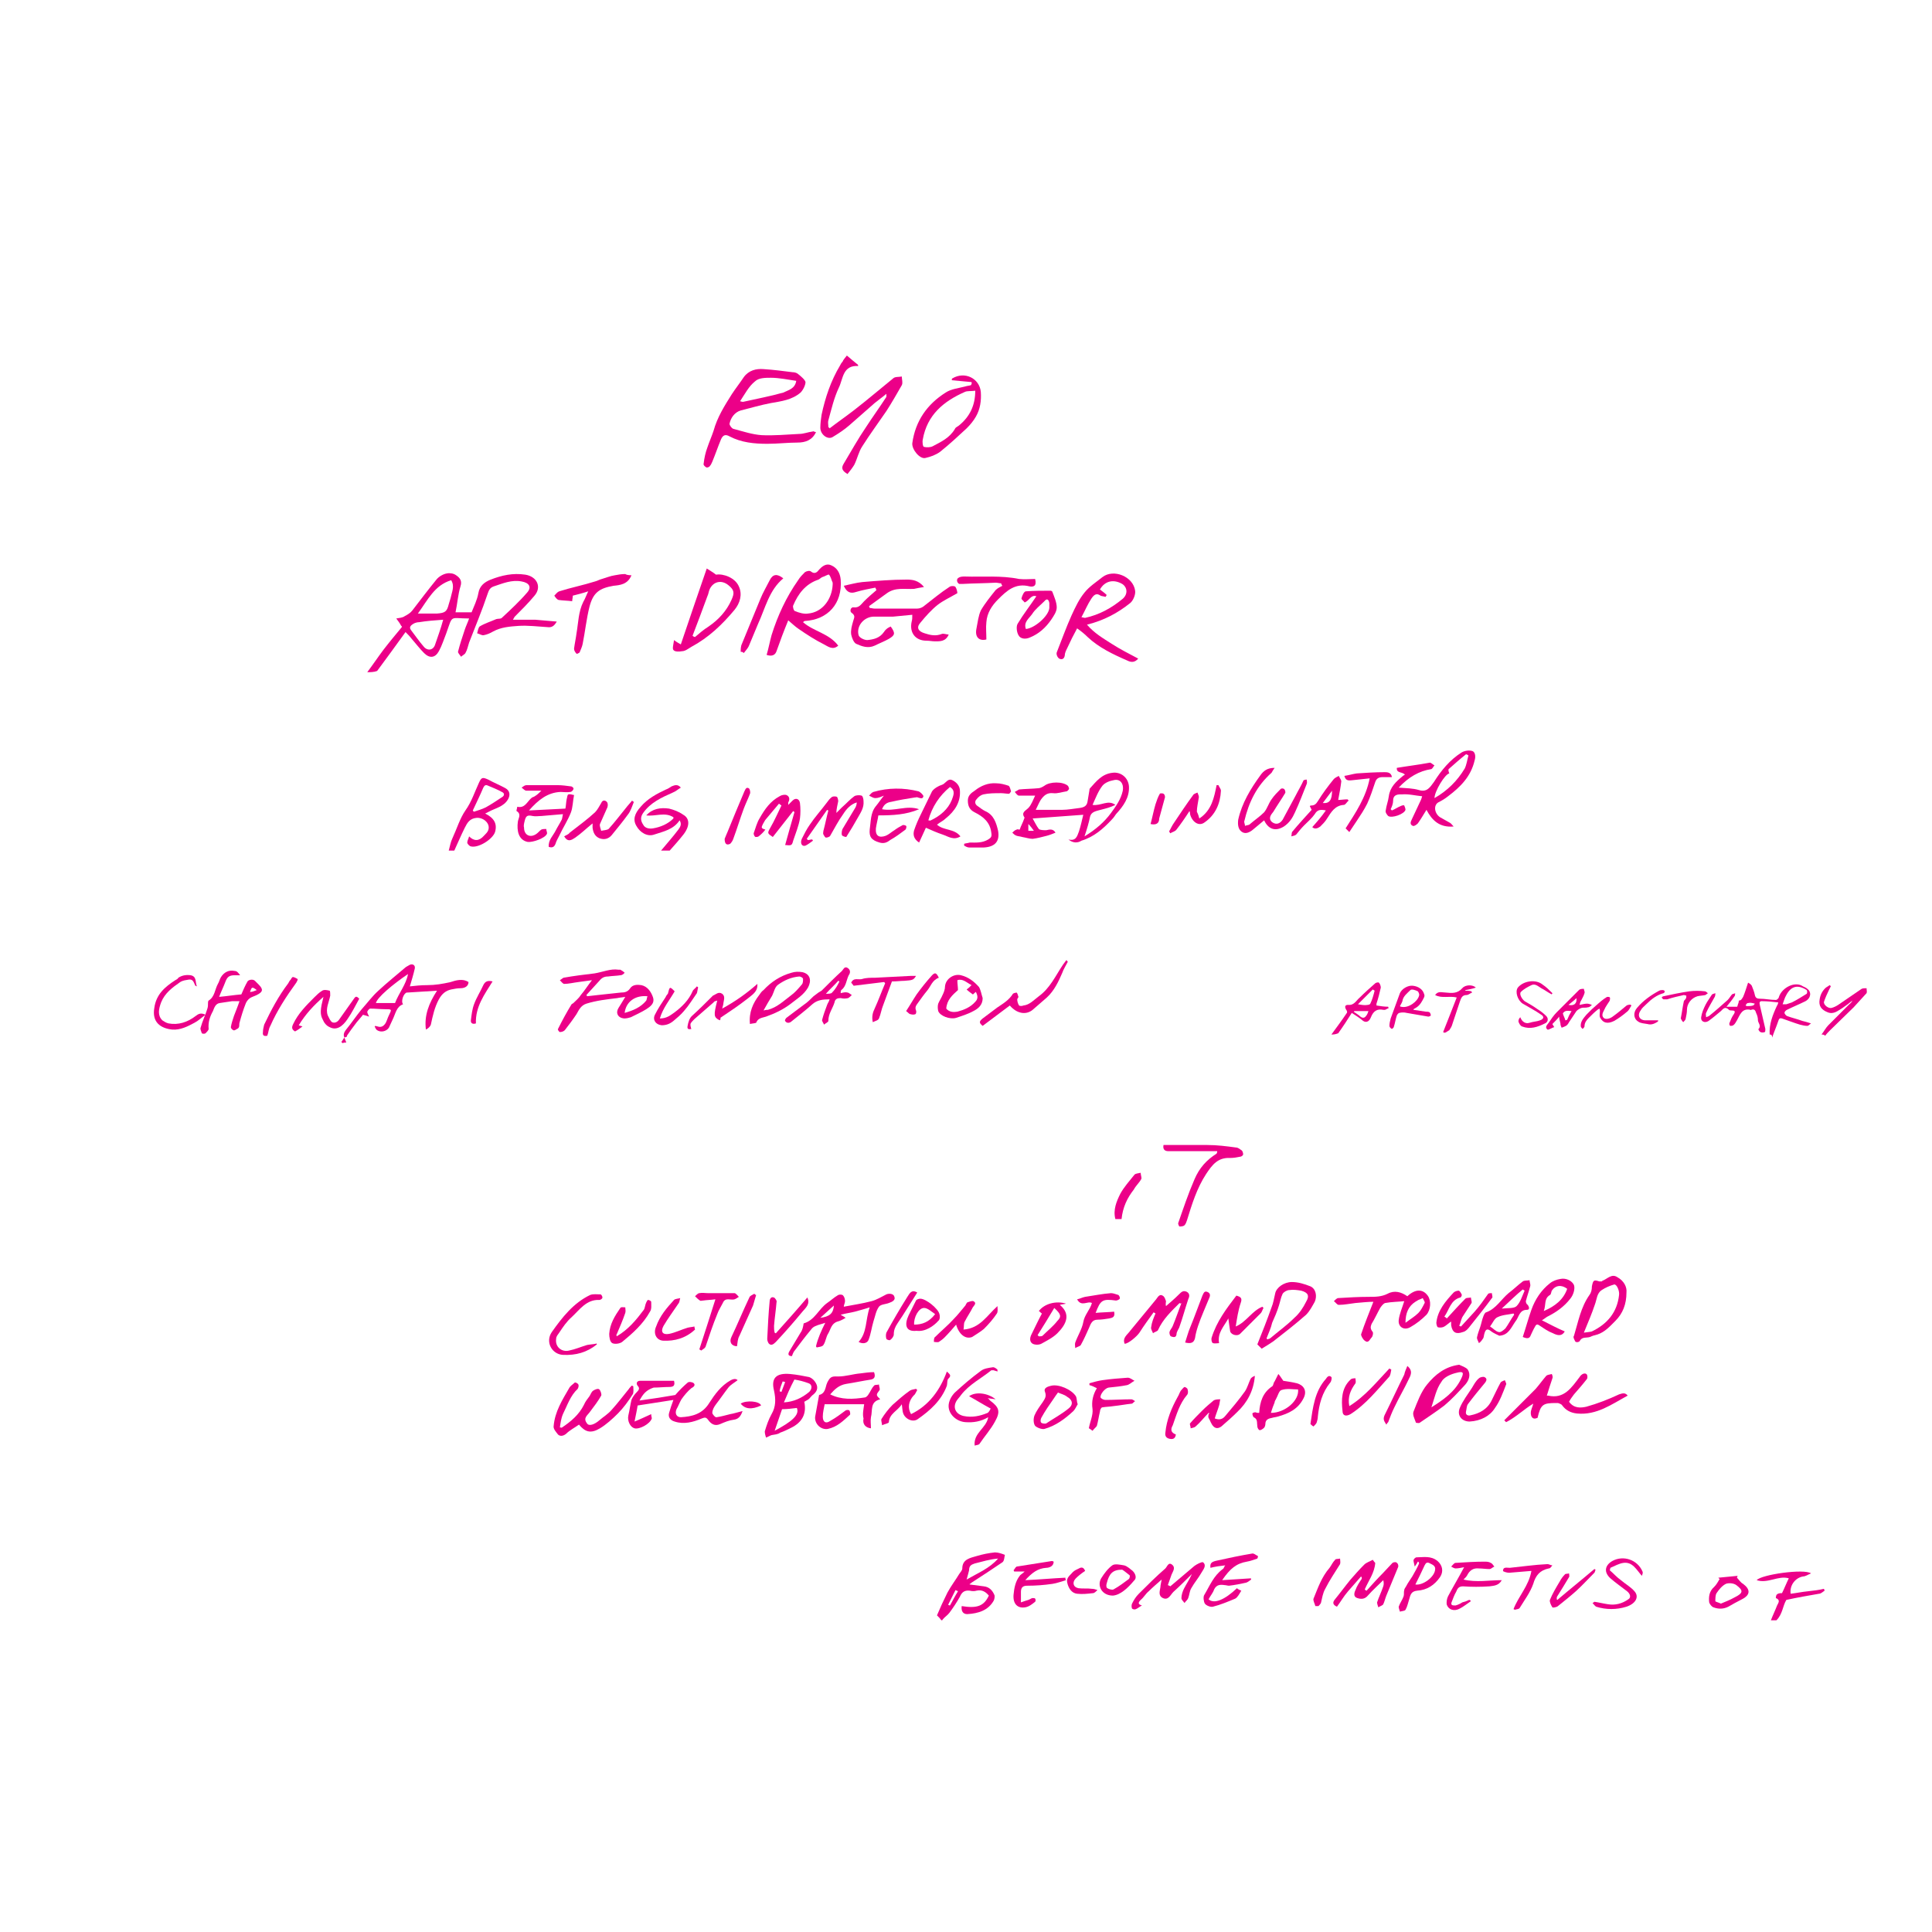 <?xml version="1.0" encoding="utf-8"?>
<!-- Generator: Adobe Illustrator 21.0.2, SVG Export Plug-In . SVG Version: 6.00 Build 0)  -->
<svg version="1.1" id="Layer_1" xmlns="http://www.w3.org/2000/svg" xmlns:xlink="http://www.w3.org/1999/xlink" x="0px" y="0px"
	 viewBox="0 0 313 313" style="enable-background:new 0 0 313 313;" xml:space="preserve">
<style type="text/css">
	.st0{fill:#EC0088;}
	.st1{fill:none;}
</style>
<g>
	<g>
		<path class="st0" d="M132.2,70c-0.6,1.3-1.7,1.7-3,1.7c-1.6,0-3.2,0.2-4.9,0.2c-2.1,0-4.2-0.2-6.1-1.2c-0.7-0.4-1.1-0.2-1.4,0.5
			c-0.5,1.2-0.9,2.4-1.4,3.6c-0.1,0.2-0.2,0.5-0.4,0.7c-0.1,0.2-0.5,0.3-0.6,0.2c-0.2-0.1-0.5-0.4-0.4-0.6c0.1-0.9,0.3-1.8,0.6-2.6
			c0.3-0.9,0.7-1.8,1-2.7c0.6-2.2,1.8-4.1,3-6c0.6-0.9,1.3-1.8,1.9-2.7c0.8-1.1,2-1.4,3.2-1.3c1.6,0.1,3.1,0.3,4.7,0.5
			c0.3,0,0.7,0.1,0.9,0.3c0.5,0.4,1.1,0.9,1.2,1.3c0,0.5-0.4,1.3-0.8,1.7c-1.4,1.2-3.1,1.4-4.8,1.7c-1.6,0.3-3.3,0.8-4.9,1.2
			c-1,0.3-1.6,1.2-1.8,2.1c-0.1,0.2,0.4,0.9,0.7,0.9c1.5,0.4,3,0.9,4.5,1c2,0.1,4-0.1,6.1-0.2c0.7,0,1.4-0.3,2.2-0.4
			C131.7,69.8,132,70,132.2,70z M129,61.7c-1.4-0.2-2.8-0.5-4.1-0.5c-0.9,0-2,0-2.6,0.6c-1,0.8-1.6,2-2.4,3.2
			c0.3,0.1,0.4,0.1,0.5,0.1c2.2-0.5,4.4-0.9,6.5-1.5C127.7,63.2,128.8,63,129,61.7z"/>
		<path class="st0" d="M137.2,57.6c0.7,0.6,1.3,1.1,1.8,1.5c0,0.1,0,0.2,0.1,0.2c-2.6-0.2-2.5,2.1-3.2,3.5c-0.8,1.7-1.2,3.5-1.7,5.3
			c-0.1,0.3,0,0.7,0,1.1c0.1,0.1,0.2,0.1,0.2,0.2c1.3-1,2.6-1.9,3.9-2.9c2.2-1.7,4.3-3.5,6.4-5.2c0.3-0.3,0.9-0.2,1.4-0.3
			c0,0.5,0.2,1,0,1.4c-0.8,1.4-1.6,2.8-2.5,4.2c-1.3,1.9-2.7,3.8-3.9,5.7c-0.6,0.9-0.8,2-1.3,3c-0.3,0.5-0.7,1-1.1,1.5
			c-0.8-0.5-1.1-0.9-0.6-1.7c1.2-2,2.3-4,3.6-5.9c1.1-1.7,2.2-3.2,3.3-4.9c0-0.1,0-0.2,0-0.5c-0.7,0.6-1.3,1-1.9,1.5
			c-1.4,1.2-2.7,2.4-4.1,3.6c-0.8,0.7-1.7,1.3-2.7,1.9c-0.8,0.5-2-0.4-2-1.5c0-0.7,0.1-1.4,0.2-2.1c0.6-2.8,1.5-5.5,3-8
			c0.1-0.2,0.2-0.4,0.4-0.6C136.6,58.3,136.9,58,137.2,57.6z"/>
		<path class="st0" d="M157.4,61.9c-1.1-0.1-2.1-0.2-3.2-0.3c0-0.1,0-0.3,0.1-0.3c2-1.2,4.4,0,4.6,2.2c0.1,1.4-0.1,2.8-0.8,4
			c-0.4,0.7-0.9,1.3-1.5,1.9c-1.4,1.3-2.8,2.6-4.3,3.8c-0.7,0.5-1.5,0.8-2.4,1c-0.9,0.2-2.2-1.4-2.1-2.4c0.5-3.6,2.4-6.3,5.4-8.2
			c0.9-0.6,2.1-0.7,3.2-1c0.3-0.1,0.6-0.1,0.9-0.2C157.5,62.1,157.4,62,157.4,61.9z M158,63.3c-0.7,0.1-1.3,0-1.7,0.2
			c-3.4,1.5-6.1,3.7-6.8,7.7c-0.1,0.4,0,1.2,0.2,1.2c0.4,0.1,1,0.1,1.4-0.1c1.3-0.7,2.7-1.3,3.6-2.8c0.1-0.3,0.5-0.4,0.7-0.6
			C157.1,67.5,158,65.7,158,63.3z"/>
	</g>
</g>
<g>
	<g>
		<path class="st0" d="M59.5,108.9c0.9-1.2,1.7-2.4,2.6-3.6c1-1.3,2-2.5,3-3.7c0-0.1,0-0.2-0.1-0.2c-0.2-0.4-0.5-0.8-0.8-1.2
			c0.5-0.1,1-0.1,1.4-0.4c0.4-0.2,0.9-0.5,1.2-0.9c1.3-1.7,2.6-3.4,3.9-5c0.4-0.5,1.1-0.9,1.7-1c0.5-0.1,1.1,0,1.5,0.3
			c0.6,0.4,1,0.9,0.7,1.8c-0.4,1.3-0.5,2.8-0.8,4.2c0.9,0,1.7,0,2.6,0c0.4-1,0.9-2,1.1-3.1c0.2-1.2,1-1.8,2-2.2
			c1.8-0.7,3.6-1.1,5.6-0.8c1.9,0.3,2.7,2,1.5,3.4c-1,1.2-2.1,2.3-3.2,3.4c-0.1,0.1-0.1,0.2-0.3,0.5c1.3,0,2.4,0,3.6,0
			c1.1,0.1,2.2,0.2,3.5,0.3c-0.4,0.7-0.8,1-1.5,0.9c-1.6-0.1-3.2-0.3-4.7-0.2c-1.4,0.1-2.8,0.2-4.1,0.9c-0.5,0.3-1,0.5-1.5,0.6
			c-0.3,0.1-0.7-0.2-1.1-0.3c0.1-0.4,0.2-0.9,0.4-1.1c0.8-0.5,1.8-0.8,2.7-1.2c0.3-0.1,0.7,0,0.9-0.2c1.4-1.3,2.9-2.7,4.1-4.1
			c0.8-0.9,0.3-1.6-0.9-1.8c-1.6-0.3-3,0.3-4.5,0.8c-0.6,0.2-0.8,0.6-1,1.2c-0.9,2.7-2,5.3-3,7.9c-0.2,0.6-0.3,1.2-0.6,1.7
			c-0.1,0.2-0.5,0.4-0.7,0.6c-0.2-0.3-0.5-0.6-0.5-0.8c0.3-1.2,0.7-2.4,1.1-3.6c0.2-0.6,0.5-1.2,0.7-1.8c-3.2,0-2.6-0.7-3.7,2.4
			c-0.4,1-0.7,2-1.2,2.9c-0.6,1.1-1.5,1.2-2.4,0.3c-0.7-0.7-1.3-1.5-2-2.3c-0.3-0.4-0.7-0.8-1-1.1c-1.6,2.2-3.1,4.3-4.6,6.3
			C60.6,108.9,60,108.9,59.5,108.9z M67.7,99.4c1.3,0,2.2,0,3.1,0c1.3-0.1,1.6-0.3,1.9-1.5c0.1-0.3,0.2-0.7,0.3-1
			c0.2-1,0.7-1.9,0.1-2.9C70.4,94.8,69.3,97.2,67.7,99.4z M71.8,100.4c-1.4,0.1-2.7,0.2-3.9,0.4c-0.3,0-0.7,0.1-1,0.3
			c-0.3,0.2-0.7,0.5-0.3,1c0.7,0.9,1.3,1.8,2,2.6c0.6,0.8,1.6,0.7,1.9-0.3C70.9,103.2,71.4,101.9,71.8,100.4z"/>
		<path class="st0" d="M144.3,101.5c0.8,1.1,0.7,1.4-0.3,2c-0.7,0.4-1.5,0.7-2.3,1.1c-1.1,0.5-2.1,0.1-3-0.3c-0.4-0.2-0.7-1-0.8-1.5
			c-0.1-0.7,0.1-1.4,0.3-2.1c0.1-0.5,0.5-0.9-0.2-1.4c-0.4-0.2-0.2-1,0.3-0.9c0.9,0.1,1.2-0.5,1.7-1c0.6-0.6,1.3-1.2,2-1.8
			c-0.1-0.1-0.1-0.3-0.2-0.4c-1,0.2-2.1,0.4-3.1,0.7c-0.9,0.3-1.5,0.1-2-1c1-0.2,2-0.5,3-0.6c2.4-0.2,4.8-0.4,7.2-0.4
			c0.9,0,1.9,0.1,2.8,1.2c-0.7,0.1-1.1,0.2-1.6,0.3c-1.5,0.1-3-0.3-4.4,0.7c-1,0.7-1.9,1.4-2.9,2.1c0,0.1,0.1,0.2,0.1,0.3
			c0.3,0,0.5,0.1,0.8,0.1c2.3,0,4.6,0,6.9,0c0.4,0,0.9-0.2,1.2-0.5c1.3-1,2.6-2.1,4-3c0.2-0.2,0.9-0.2,1,0c0.2,0.3,0.3,0.8,0.3,1
			c-1.2,0.7-2.3,1.2-3.2,1.9c-1,0.8-1.9,1.8-2.8,2.9c-0.7,0.8-0.3,1.4,0.7,1.7c0.9,0.3,1.8,0.5,2.8,0.1c0.3-0.1,0.7,0.1,1.1,0.1
			c-0.5,1.2-1.5,1.1-2.3,1.1c-0.4,0-0.8-0.1-1.3-0.1c-1.8,0-2.8-1.3-2.4-3.1c0.1-0.3,0.1-0.6,0.1-1.1c-1.1,0.1-2.1,0.2-3.1,0.3
			c-1,0-2.1,0-3.1,0c-1.6,0-2.9,1.5-2.5,3c0.1,0.4,0.9,0.8,1.4,0.8c1-0.1,2-0.3,2.7-1.3C143.6,101.8,143.9,101.7,144.3,101.5z"/>
		<path class="st0" d="M176.1,101.2c1.2,1.4,2.6,2.2,4,3.1c1.4,0.9,2.8,1.6,4.3,2.4c-0.6,0.7-1.2,0.6-1.8,0.3
			c-2.3-1-4.6-2.1-6.4-3.8c-0.5-0.5-1-0.9-1.7-1.4c-0.6,1.1-1.1,2.1-1.6,3.2c-0.2,0.4-0.4,0.8-0.4,1.2c-0.1,0.6-0.5,0.7-0.9,0.5
			c-0.3-0.2-0.5-0.7-0.4-1c0.8-2,1.5-4,2.4-6c0.6-1.3,1.2-2.6,2.1-3.7c0.8-1,1.9-1.7,2.9-2.5c1.8-1.4,5-0.1,5.3,2.2
			c0.1,0.6-0.3,1.6-0.8,2C181.1,99.3,178.9,100.5,176.1,101.2z M175.2,100c0.2,0,0.4,0.1,0.6,0.1c2.3-0.5,4.3-1.6,6.1-3.1
			c0.9-0.8,0.7-1.9-0.1-2.4c-1.4-0.8-2.8-0.5-3.6,0.9c0.4,0.3,0.8,0.6,1.1,0.9c-0.1,0.1-0.1,0.2-0.2,0.3c-0.3-0.1-0.6-0.1-0.8-0.2
			c-0.7-0.5-1.1-0.1-1.5,0.5C176.2,97.9,175.8,98.9,175.2,100z"/>
		<path class="st0" d="M135.8,104.6c-0.9,0.8-1.7,0.1-2.3-0.2c-1.4-0.7-2.8-1.6-4.1-2.5c-0.6-0.4-1.1-0.9-1.7-1.4
			c-0.7,1.7-1.3,3.3-1.9,5c-0.2,0.6-0.7,0.9-1.6,0.6c0.3-1,0.5-2.1,0.8-3.2c1-3.2,2.4-6.2,4.3-8.9c0.3-0.5,0.7-0.9,1.1-1.3
			c0.3-0.2,0.8-0.3,1-0.1c0.5,0.4,0.9,0.2,1.2-0.2c0.6-0.7,1.3-1.2,2.1-0.8c0.9,0.4,1.4,1.2,1.5,2.3c0.3,3.9-2.1,6.5-5.8,6.7
			c-0.1,0-0.2,0.1-0.3,0.2C131.8,102.3,134.3,102.6,135.8,104.6z M134.9,94.7c0-0.1,0-0.2,0-0.3c-0.2-0.4-0.3-1-0.6-1.3
			c-0.1-0.1-0.7,0.3-1.1,0.4c-0.2,0.1-0.4,0.3-0.6,0.4c-2.1,0.7-3.3,2.3-4.1,4.2c-0.1,0.2,0.1,0.9,0.3,0.9c0.7,0.3,1.5,0.5,2.1,0.4
			C133.3,99.2,134.8,97,134.9,94.7z"/>
		<path class="st0" d="M109.2,103.7c0.5,0.4,0.8,0.5,1.1,0.7c1.4-4.1,2.7-8,4.2-12.3c0.6,0.4,1,0.6,1.5,1c1.2-0.2,3.1,0.5,3.7,1.9
			c0.6,1.3,0.2,2.7-0.7,3.8c-2,2.4-4.2,4.5-7,6c-0.5,0.3-1,0.7-1.5,0.7c-0.5,0.1-1.2,0.1-1.4-0.2
			C108.9,105.1,109.1,104.4,109.2,103.7z M112.2,103c0.1,0.1,0.3,0.2,0.4,0.2c0.7-0.6,1.4-1.2,2.2-1.7c1.6-1.1,2.9-2.5,3.7-4.3
			c0.5-1.1,0.5-1.6-0.5-2.4c-1.1-0.9-2.4-0.6-3,0.6c-0.2,0.4-0.2,0.8-0.4,1.2C113.8,98.8,113,100.9,112.2,103z"/>
		<path class="st0" d="M102.3,93.2c-0.6,1.5-1.9,1.6-2.9,1.7c-2.3,0.4-3.3,1.1-3.9,3.4c-0.5,2-0.7,4-1.1,6c-0.1,0.5-0.3,0.9-0.5,1.4
			c-0.1,0.1-0.5,0.3-0.5,0.2c-0.2-0.2-0.4-0.5-0.4-0.8c0.1-0.8,0.3-1.7,0.4-2.5c0.3-1.7,0.3-3.5,1.1-5.1c0.3-0.5,0.5-1.1,0.8-1.7
			c-0.9,0.3-1.7,0.5-2.5,0.7c0,0.3-0.1,0.6-0.1,0.9c-0.8-0.1-1.5-0.1-2.2-0.2c-0.3-0.1-0.5-0.4-0.7-0.7c0.3-0.3,0.5-0.6,0.8-0.7
			c1.9-0.6,3.9-1,5.8-1.6c0.4-0.1,0.7-0.3,1.1-0.4c0.7-0.2,1.4-0.5,2.1-0.6c0.5-0.1,1.1-0.2,1.7-0.2
			C101.4,93.1,101.8,93.2,102.3,93.2z"/>
		<path class="st0" d="M167.7,93.8c0.3,1.2-0.3,1.3-0.9,1.2c-2.3-0.6-3.7,0.7-5.1,2.1c-1,1-1.8,2.2-1.9,3.7c-0.1,0.9,0,1.8,0,2.8
			c-1.2,0.3-1.9-0.4-1.6-1.8c0.2-1,0.3-2,0.7-2.9c0.7-1.2,1.6-2.3,2.4-3.3c0.3-0.3,0.7-0.5,1.1-0.7c-0.1-0.1-0.2-0.3-0.2-0.4
			c-0.3,0-0.6-0.1-0.9-0.1c-1.8,0.1-3.5,0.1-5.3,0.2c-0.2,0-0.4,0-0.6,0c-0.4-0.2-0.5-0.8-0.1-1c0.3-0.2,0.7-0.2,1-0.2
			c2.9,0.1,5.9-0.2,8.8,0.4C166,93.9,166.9,93.8,167.7,93.8z"/>
		<path class="st0" d="M167.9,96.6c-0.9-0.3-1.1,0.7-1.9,1c-0.1-0.2-0.6-0.5-0.5-0.7c0.1-0.4,0.4-1.1,0.7-1.1c1.3-0.1,2.7-0.1,4-0.1
			c0.1,0,0.3,0.1,0.3,0.2c0.3,0.8,0.7,1.7,0.7,2.5c0,0.7-0.5,1.4-0.9,2c-0.9,1.3-2,2.3-3.5,2.9c-0.7,0.3-1.5,0.2-1.8-0.4
			c-0.3-0.5-0.4-1.5-0.1-1.9C165.8,99.5,166.9,98.1,167.9,96.6z M166.2,101.9c1.4-0.1,3.7-2.1,3.8-3.4c0-0.2,0-0.5,0-0.8
			c-0.1-0.6-0.4-0.8-0.8-0.3c-0.7,0.7-1.5,1.3-2,2.1C166.7,100.2,165.8,100.8,166.2,101.9z"/>
		<path class="st0" d="M120,105.6c0-0.4,0-0.9,0.2-1.3c1-2.4,2-4.9,3-7.3c0.4-1,1-2,1.5-3c0.5-1,1.2-1.1,2.2-0.3
			c-2.3,1.9-2.9,4.8-4.1,7.4c-0.5,1.2-1,2.4-1.5,3.6c-0.2,0.4-0.5,0.7-0.8,1.1C120.3,105.6,120.2,105.6,120,105.6z"/>
	</g>
</g>
<g>
	<g>
		<path class="st0" d="M72.7,137.8c0.2-0.7,0.3-1.4,0.6-2c0.7-1.5,1.2-3.2,2.1-4.5c1-1.4,1.5-3,2.2-4.5c0.4-0.9,0.6-0.9,1.5-0.5
			c0.9,0.5,1.9,0.9,2.8,1.4c0.7,0.4,0.8,1.1,0.4,1.8c-0.7,1.2-2,1.4-3.1,2c-0.2,0.1-0.4,0.2-0.6,0.3c1.4,0.7,2,1.6,1.6,3
			c-0.4,1.2-2.8,2.7-4,2.3c-0.2-0.1-0.5-0.4-0.5-0.6c0-0.3,0.2-0.6,0.3-1c0.8,0.8,1.6,0.8,2.4-0.1c0.3-0.3,0.6-0.6,0.7-0.9
			c0.4-1.1-0.8-2.1-1.9-2c-1.1,0.1-1.5,0.8-1.9,1.6c-0.6,1.2-1.1,2.4-1.7,3.7C73.4,137.8,73,137.8,72.7,137.8z M76.6,131.3
			c0.1,0.1,0.1,0.2,0.2,0.2c0.6-0.2,1.3-0.4,1.9-0.7c0.9-0.5,1.8-1.1,2.7-1.7c0.3-0.2,0.4-0.6-0.1-0.8c-0.7-0.4-1.5-0.7-2.2-1
			c-0.4-0.2-0.6-0.1-0.8,0.3C77.8,128.8,77.2,130,76.6,131.3z"/>
		<path class="st0" d="M107.1,137.8c0.9-1.1,1.9-2.2,2.8-3.4c0.3-0.4,0.6-0.9,0.2-1.5c-1,1.5-2.6,1.8-4.1,2.3
			c-1.1,0.4-2.3-0.3-2.9-1.4c-0.6-1-0.3-2,0.7-3.1c1.1-1.3,2.6-2.1,4.1-2.8c0.3-0.1,0.6-0.3,0.9-0.5c0.5-0.2,1-0.4,1.5,0.2
			c-0.5,0.3-0.8,0.6-1.3,0.8c-1.8,0.8-3.6,1.6-4.8,3.3c-0.5,0.7-0.4,1.3,0,1.9c0.3,0.6,1,0.7,1.6,0.6c1.2-0.2,2.4-0.7,3.3-1.6
			c0,0,0-0.2,0-0.2c-1.4-0.9-2.9-0.1-4.4-0.3c1-1.1,2.3-1.3,3.7-1.1c0.8,0.2,1.6,0.5,2.3,1c0.9,0.5,1.2,1.6,0.1,3.1
			c-0.7,0.9-1.5,1.8-2.3,2.7C108,137.8,107.5,137.8,107.1,137.8z"/>
		<path class="st0" d="M173.1,136c1.2,0.3,1.4-0.5,1.7-1.3c0.3-0.9,0.5-1.9,0.7-2.7c-2.8,0.2-5.5,0.4-8.2,0.6c0.3,0.5,0.6,1.2,1,1.7
			c0.2,0.2,0.8,0.2,1.2,0.2c0.5-0.1,1.1-0.3,1.5,0.4c-0.5,0.2-1,0.4-1.4,0.5c-0.8,0.2-1.5,0.4-2.3,0.5c-0.5,0-1.1-0.2-1.7-0.3
			c-0.3-0.1-0.6-0.1-0.9-0.2c-0.3-0.1-0.5-0.3-0.7-0.5c0.2-0.2,0.4-0.4,0.7-0.5c0.1-0.1,0.3,0,0.5,0c0.2-0.6,0.5-1.1,0.7-1.7
			c0-0.1,0.1-0.2,0.1-0.2c-0.6-0.9,0.1-1.1,0.6-1.6c0.5-0.5,0.8-1.4,1.1-2c-0.9,0-1.8,0-2.6,0c-0.3,0-0.5-0.4-0.7-0.6
			c0.2-0.1,0.5-0.3,0.7-0.4c1-0.1,2.1-0.1,3.1-0.2c0.3,0,0.7-0.2,1-0.4c0.9-0.7,3-0.7,3.8,0c0.1,0.1,0.2,0.4,0.2,0.5
			c-0.1,0.2-0.3,0.4-0.4,0.4c-0.7,0.1-1.5,0.4-2.2,0.3c-1-0.1-1.5,0.4-2,1.1c-0.3,0.5-0.5,1-0.8,1.6c1.5,0,2.9,0,4.3,0
			c0.9,0,1.9-0.2,2.8-0.3c0.7-0.1,1.2-0.3,1.3-1.1c0.1-0.6,0.2-1.2,0.3-1.8c0-0.1,0-0.2,0.1-0.3c1-1.1,1.9-2.3,3.6-2.5
			c1.4-0.2,2.6,0.8,2.7,2.2c0.1,1.8-0.9,3.2-2.1,4.5c-0.2,0.3-0.4,0.6-0.7,0.9c-1.4,1.5-2.9,2.8-4.9,3.4
			C174.6,136.6,173.8,136.6,173.1,136z M175.7,135.5c1.8-1.1,3.2-2.3,4.3-3.8c0.8-1.1,1.6-2.2,1.9-3.6c0.2-1.1-0.4-2-1.5-1.7
			c-0.6,0.1-1.4,0.4-1.8,0.9c-0.7,0.9-1.1,2-1.6,3.1c1.4,0.2,2.5-0.9,3.7,0c-0.8,0.4-1.6,0.6-2.4,0.8c-0.7,0.2-1.5,0.3-1.7,1.1
			C176.4,133.3,176.1,134.3,175.7,135.5z M167.5,134.6c-0.3-0.4-0.5-0.7-0.9-1.1c0,0.5,0,0.8,0,1.1
			C167,134.6,167.2,134.6,167.5,134.6z"/>
		<path class="st0" d="M226.6,127.6c1.3,0.1,2.3,0.1,3.3,0.4c1.3,0.4,1.8-0.5,2.4-1.3c1.2-1.9,2.6-3.6,4.5-4.8
			c0.5-0.3,1.3-0.4,1.8-0.2c0.4,0.2,0.5,0.9,0.3,1.5c-0.6,2.6-2.3,4.3-4.3,5.8c-0.5,0.4-1,0.7-1.6,1c-0.8,0.5-0.6,1.8,0.3,2.4
			c0.5,0.3,1.1,0.6,1.6,0.9c0.2,0.1,0.3,0.3,0.6,0.6c-2.3,0.2-3.5-1-4.4-2.7c-0.5,0.8-0.9,1.5-1.4,2.2c-0.2,0.2-0.6,0.5-0.8,0.4
			c-0.5-0.2-0.4-0.6-0.2-1c0.5-1.1,1-2.1,1.5-3.2c0.1-0.2,0.1-0.3,0.2-0.6c-1.1-0.1-2.2-0.4-3.3-0.3c-0.4,0-1.4-0.1-1.4,1
			c0,0.5-0.2,1-0.4,1.4c0.1,0.1,0.1,0.1,0.2,0.2c0.5-0.2,0.9-0.5,1.4-0.7c0.2-0.1,0.5-0.2,0.6-0.1c0.1,0.2,0.2,0.5,0.2,0.7
			c-0.2,0.7-2.2,1.4-2.8,1c-0.2-0.2-0.5-0.6-0.4-0.9c0.1-0.8,0.4-1.5,0.5-2.3c0.2-1.5,1.2-2.4,2.3-3.3c0.1-0.1,0.2-0.1,0.3-0.2
			c-0.4-0.5-1.4-0.2-1.3-1.1c1.8-0.3,3.5-0.5,5.1-0.8c0.1,0,0.3-0.1,0.4,0c0.2,0.1,0.4,0.3,0.6,0.4c-0.2,0.2-0.3,0.5-0.5,0.6
			C229.9,124.9,228.2,125.9,226.6,127.6z M232.4,129.3c2.1-1.2,3.7-2.8,4.9-4.8c0.3-0.6,0.4-1.4,0.6-2.1c-0.1-0.1-0.3-0.2-0.4-0.2
			c-1,0.8-1.9,1.6-2.8,2.4c-0.1,0.1,0,0.5,0.1,0.7C234.1,125.4,232.4,128.2,232.4,129.3z"/>
		<path class="st0" d="M87.7,128.1c-0.9,0-1.7,0-2.4,0c-0.3,0-0.5-0.3-0.8-0.5c0.3-0.2,0.5-0.4,0.8-0.4c1.7,0,3.3,0,5,0
			c0.7,0,1.5,0.1,2.2,0.2c0.2,0,0.5,0.3,0.4,0.4c0,0.2-0.3,0.5-0.5,0.5c-0.5,0.1-1.1,0-1.6,0c-2.1,0.1-3.6,1.3-5.1,3
			c2.1-0.1,4-0.2,5.9-0.3c0.1-0.5,0.1-1,0.2-1.5c0.1-0.3,0.1-0.8,0.3-0.8c0.3-0.1,0.7,0.1,0.9,0.1c-0.2,1-0.2,2-0.5,2.8
			c-0.5,1.3-1.3,2.5-1.9,3.8c-0.2,0.4-0.5,0.9-0.6,1.3c-0.2,0.5-0.5,0.7-1.1,0.5c-0.1-1.1,0.7-1.8,1.1-2.6c0.3-0.6,0.7-1.2,1-1.8
			c0.1-0.2,0.1-0.5,0.2-0.9c-1.2,0.1-2.3,0.2-3.5,0.3c-0.5,0-0.9,0.1-1.4,0c-0.9-0.2-1.1,0-1.3,0.8c-0.1,0.4-0.2,0.8-0.1,1.1
			c0,1.2,1,1.7,2,1c0.3-0.2,0.5-0.5,0.8-0.7c0.2-0.1,0.5-0.1,0.8-0.1c0,0.3,0.2,0.6,0.1,0.8c-0.3,0.7-2.3,1.4-3.1,1.3
			c-1.5-0.3-1.8-1.8-1.6-3.3c0.1-0.6,0.6-1.2-0.2-1.7c-0.1,0,0.1-0.5,0.1-0.7c1.3,0.3,1.6-0.9,2.4-1.5
			C86.8,129,87.2,128.6,87.7,128.1z"/>
		<path class="st0" d="M211.7,126.3c0,0.2,0.1,0.5,0,0.7c-0.6,1.5-1.2,3.1-1.9,4.6c-0.4,0.9-0.9,1.7-1.8,2.3
			c-1.3,0.8-2.4,0.5-3.1-0.8c0-0.1-0.1-0.1-0.1-0.2c-0.6,0.5-1.2,1-1.8,1.5c-0.6,0.5-1.3,0.8-1.9,0.3c-0.5-0.4-0.6-1.1-0.5-1.9
			c0.6-2.7,2-5,3.6-7.2c0.5-0.7,1.1-1.2,2.3-1.2c-0.2,0.3-0.4,0.6-0.5,0.8c-2.4,2.1-3.7,4.8-4.4,7.8c-0.1,0.2,0.1,0.5,0.1,0.8
			c0.2-0.1,0.5-0.1,0.7-0.2c0.8-0.7,1.7-1.3,2.4-2c0.5-0.6,0.7-1.4,1.2-2.1c0.4-0.6,1-1.2,1.5-1.7c0.1-0.1,0.5-0.1,0.6,0.1
			c0.1,0.1,0.2,0.5,0.1,0.6c-0.6,1-1.3,2-1.9,3c-0.4,0.5-0.9,1.1-0.2,1.7c0.7,0.5,1.3,0.2,1.7-0.4c0.7-1.3,1.4-2.6,2.1-3.9
			c0.4-0.8,0.9-1.6,1.3-2.5C211.5,126.3,211.6,126.3,211.7,126.3z"/>
		<path class="st0" d="M151.8,133.6c1.1,1,2.8,0.6,3.8,1.9c-1.1,0.7-2,0-2.9-0.3c-0.9-0.3-1.8-0.7-2.7-1.1c-0.3,0.7-0.7,1.5-1.1,2.4
			c-0.9-0.6-1-1.3-0.8-2c0.3-0.9,0.7-1.8,1.1-2.6c0.6-1.2,1.2-2.5,1.8-3.7c0.2-0.3,0.6-0.6,1-0.8c0.3-0.2,0.7-0.2,1-0.5
			c0.4-0.3,0.7-0.8,1.3-0.5c0.6,0.3,1.1,0.8,1.2,1.5c0.2,2-0.8,3.5-2.3,4.7C152.8,133,152.3,133.2,151.8,133.6z M150.4,132.9
			c0.2,0,0.3,0.1,0.4,0c1.5-0.7,2.8-1.8,3.4-3.3c0.2-0.6,0.7-1.5-0.3-2.1C152.2,128.9,151,130.7,150.4,132.9z"/>
		<path class="st0" d="M137.1,135.6c-0.1,0-0.6-0.1-0.7-0.3c-0.1-0.3,0-0.8,0.1-1c0.7-1.2,1.4-2.3,2.1-3.5c0.1-0.2,0.2-0.5,0.2-0.8
			c-1,0.3-1.7,1.1-2.2,1.9c-0.8,1.1-1.4,2.3-2.1,3.5c-0.1,0.2-0.5,0.3-0.7,0.3c-0.1,0-0.3-0.3-0.4-0.5c-0.1-0.2,0-0.4,0-0.6
			c0.3-1.1,0.5-2.2,0.8-3.3c-0.1,0-0.2-0.1-0.2-0.1c-1.1,1.6-2.2,3.1-3.3,4.7c0.1,0.1,0.1,0.1,0.2,0.2c0.2,0,0.4-0.1,0.7-0.1
			c0,0.1,0.1,0.1,0.1,0.2c-0.4,0.3-0.8,0.6-1.2,0.8c-0.6,0.2-0.9-0.4-0.6-1.1c0.4-0.8,0.8-1.6,1.3-2.3c0.8-1.2,1.8-2.3,2.7-3.5
			c0.3-0.4,0.5-0.7,0.9-1c0.2-0.1,0.6-0.1,0.8,0c0.1,0.1,0.2,0.5,0.2,0.7c-0.1,0.6-0.3,1.2-0.3,1.9c0.3-0.3,0.6-0.6,0.9-0.9
			c0.7-0.6,1.3-1.3,2-1.8c0.3-0.2,0.9-0.2,1.2-0.1c0.2,0.1,0.3,0.6,0.3,0.9c0.1,1.1-0.5,1.9-1,2.8
			C138.4,133.5,137.8,134.5,137.1,135.6z"/>
		<path class="st0" d="M143.2,128.9c-0.5,0.2-0.9,0.4-1.4,0.4c-0.3,0-0.6-0.2-1-0.4c0.2-0.2,0.4-0.5,0.7-0.6
			c2.4-0.7,4.9-0.7,7.3-0.1c0.3,0.1,0.8,0.6,0.8,0.8c-0.1,0.5-0.5,0.3-0.9,0.2c-0.1-0.1-0.3,0-0.5,0c-1.3,0.2-2.5,0.4-3.8,0.7
			c-0.7,0.1-1.2,0.4-1.5,1.2c2,0.4,4-0.7,6,0c-2.1,0.9-4.3,1-6.6,1c-0.1,0.7-0.3,1.4-0.4,2.1c-0.1,1.2,0.5,1.6,1.6,1.2
			c0.5-0.2,0.9-0.6,1.4-0.9c0.4-0.3,0.9-0.6,1.3-0.8c0.1-0.1,0.5,0,0.6,0.1c0.1,0.1,0,0.5-0.1,0.6c-0.8,0.6-1.6,1.2-2.5,1.7
			c-0.5,0.4-1,0.6-1.7,0.4c-1.4-0.4-1.7-1-1.6-2.1c0.2-1.3,0.1-2.7,1-3.8C142.4,130,142.7,129.5,143.2,128.9z"/>
		<path class="st0" d="M128.5,131.4c-1.1,1.4-2.2,2.8-3.3,4.2c-0.9-0.6-0.9-0.6-0.4-1.5c0.7-1.2,1.2-2.4,1.8-3.6
			c-0.1-0.1-0.3-0.2-0.4-0.3c-0.7,0.8-1.4,1.7-2.1,2.5c-0.2,0.2-0.3,0.5-0.5,0.8c-0.3,0.6-0.3,0.7,0.4,0.9c-0.3,0.4-0.7,0.8-1.1,1.1
			c-0.1,0.1-0.4,0.1-0.5,0.1c-0.2-0.1-0.3-0.4-0.3-0.6c0.3-0.8,0.5-1.7,1-2.5c0.8-1.4,1.7-2.7,3.2-3.5c0.3-0.2,0.8-0.3,1.1-0.2
			c0.5,0.2,0.6,0.7,0.3,1.2c0,0.1,0,0.2,0,0.4c0.3-0.3,0.5-0.5,0.7-0.7c0.5-0.5,1.1-0.3,1.2,0.4c0.1,0.8,0.1,1.7,0,2.5
			c-0.2,1.2-0.7,2.4-1.1,3.6c-0.2,0.8-0.3,0.8-1.3,0.7c0.5-1.8,1-3.6,1.5-5.3C128.7,131.5,128.6,131.5,128.5,131.4z"/>
		<path class="st0" d="M216.8,129.6c0.4,0,1-0.1,1.5-0.1c0.1,0.1,0.1,0.1,0.2,0.2c-0.3,0.2-0.5,0.7-0.8,0.7c-1.4,0.1-2,1.1-2.7,2.2
			c-0.3,0.5-0.7,0.9-1.1,1.3c-0.4,0.3-0.9,0.5-1.3,0.1c0.8-0.9,1.5-1.7,2.2-2.7c-0.9-0.2-1.4-0.1-1.8,0.6c-0.5,0.7-1.1,1.2-1.7,1.8
			c-0.5,0.5-0.9,1-1.3,1.5c-0.2,0.2-0.5,0.2-0.8,0.3c0.1-0.3,0-0.6,0.2-0.8c1-1.2,2.1-2.4,3.1-3.5c-0.1-0.2-0.2-0.4-0.3-0.6
			c0.1-0.1,0.1-0.1,0.2-0.1c0.5,0,0.8-0.2,1.1-0.7c0.8-1.3,1.7-2.5,2.6-3.6c0.2-0.2,0.6-0.4,0.8-0.5c0.1,0.3,0.4,0.6,0.4,0.9
			C217.2,127.5,217,128.5,216.8,129.6z M214.3,130.1c1.1,0.1,1.5-0.5,1.5-2C215.3,128.8,214.8,129.4,214.3,130.1z"/>
		<path class="st0" d="M163.5,128.6c-0.4,0-0.9-0.1-1.3-0.1c-1,0-2,0-2.9,0.2c-0.4,0.1-0.8,0.4-1.1,0.8c-0.3,0.3-0.3,0.8,0.2,1.1
			c0.4,0.3,0.8,0.6,1.2,0.8c1.4,0.6,1.8,1.9,2.1,3.2c0.3,1.7-0.5,2.6-2.3,2.7c-0.8,0-1.6,0-2.4,0c-0.3,0-0.6-0.2-0.8-0.3
			c0-0.1,0-0.2,0-0.3c0.3-0.1,0.6-0.1,0.9-0.2c1,0,2,0.1,3-0.5c0.5-0.3,0.6-0.5,0.5-1.1c-0.2-1.7-1.3-2.6-2.7-3.3
			c-0.8-0.4-1.1-1-1.1-1.9c0-0.8,0.5-1.2,1.1-1.6c1-0.8,2.2-1.3,3.5-1.2c0.7,0,1.4,0.2,2,0.4c0.2,0.1,0.3,0.6,0.4,0.9
			C163.7,128.4,163.6,128.5,163.5,128.6z"/>
		<path class="st0" d="M102.7,129.9c-0.3,0.7-0.5,1.5-1,2.1c-0.8,1.1-1.7,2.2-2.6,3.3c-0.5,0.6-1.2,0.8-2,0.5
			c-0.7-0.3-1-0.9-1.1-1.7c0-0.2,0-0.4,0-0.7c-1,0.8-1.8,1.6-2.8,2.3c-0.6,0.4-1.2,0.8-1.8-0.2c0.3-0.2,0.7-0.3,0.9-0.6
			c1.4-1.1,2.8-2.1,4.1-3.3c0.4-0.4,0.7-1,1-1.5c0.2-0.5,0.6-0.5,0.9-0.2c0.2,0.2,0.2,0.6,0.1,0.9c-0.4,0.9-0.8,1.8-1.2,2.7
			c-0.1,0.3,0.1,0.7,0.2,1.1c0.4-0.1,0.9-0.1,1.2-0.3c1-1.1,1.9-2.3,2.8-3.4c0.3-0.4,0.7-0.8,1-1.2
			C102.5,129.8,102.6,129.9,102.7,129.9z"/>
		<path class="st0" d="M194.3,132.6c2-1.3,2.4-3.4,2.8-5.4c0.1,0,0.2,0,0.3,0c0.1,0.3,0.4,0.6,0.4,0.9c-0.1,2.1-0.9,3.9-2.6,5.1
			c-1,0.8-2.1-0.1-2.4-1.3c0-0.1,0-0.3-0.1-0.5c-0.7,1.1-1.4,2.1-2.1,3c-0.2,0.3-0.7,0.4-1,0.6c-0.1-0.1-0.1-0.2-0.2-0.3
			c0.3-0.5,0.5-1,0.8-1.4c1-1.5,2-3,3.1-4.5c0.1-0.2,0.5-0.3,0.7-0.4c0.1,0.3,0.3,0.6,0.2,0.9c-0.1,0.7-0.3,1.5-0.3,2.2
			C194.1,131.9,194.2,132.2,194.3,132.6z"/>
		<path class="st0" d="M221.9,126.1c-0.9,0.1-1.9,0.2-2.8,0.3c-0.8,0.1-1.1,0-1.3-0.7c0.7-0.1,1.3-0.3,2-0.4c1.5-0.1,3-0.2,4.5-0.2
			c0.4,0,1.1,0,1.2,0.8c-0.5,0-1,0-1.5,0c-0.6,0-1,0.2-1.2,0.8c-0.4,1.2-0.8,2.4-1.3,3.5c-0.5,1-1.1,1.9-1.7,2.8
			c-0.4,0.6-0.8,1.2-1.2,1.8c-0.2-0.2-0.4-0.4-0.6-0.6C219.6,131.7,221.3,129.2,221.9,126.1z"/>
		<path class="st0" d="M117.4,135.9c0.1-0.3,0.3-0.7,0.5-1.2c0.9-2.2,1.8-4.4,2.7-6.5c0.2-0.4,0.3-0.7,0.7-0.5
			c0.2,0.1,0.3,0.7,0.2,0.9c-0.3,0.8-0.7,1.6-1,2.4c-0.6,1.6-1.1,3.3-1.7,4.9c-0.1,0.3-0.3,0.6-0.5,0.8
			C117.7,137,117.4,136.7,117.4,135.9z"/>
		<path class="st0" d="M186.4,133.5c0.3-1.1,0.5-2.2,0.8-3.2c0.2-0.6,0.4-1.2,0.7-1.7c0-0.1,0.5-0.1,0.6,0c0.2,0.1,0.3,0.5,0.2,0.7
			c-0.3,1.1-0.6,2.2-0.9,3.3C187.8,133.4,187.3,133.7,186.4,133.5z"/>
	</g>
</g>
<g>
	<g>
		<path class="st0" d="M55.8,168.1c-0.2-0.4-0.1-0.8,0.2-1.2c0.9-1.1,1.7-2.3,2.6-3.4c0.9-1,1.7-2.1,2.7-3c1.4-1.3,2.9-2.5,4.3-3.7
			c0.2-0.2,0.5-0.3,0.8-0.5c0.5-0.2,0.9,0.1,0.8,0.6c-0.2,0.9-0.5,1.9-0.8,2.9c0.9-0.1,1.8-0.2,2.8-0.2c1.3,0,2.5-0.2,3.8-0.5
			c0.9-0.3,2-0.6,2.9,0c0,0.6-0.5,1-1.3,1c-0.5,0-1,0.1-1.5,0.2c-0.9,0.2-1.5,0.7-2,1.6c-0.7,1.3-1,2.7-1.3,4.1
			c-0.1,0.3-0.4,0.6-0.8,0.8c-0.3-2.3,0.5-4.3,1.8-6.3c-1.7,0.1-3.2,0.2-4.8,0.3c0,0-0.1,0-0.1,0c-0.5,0.1-1,1.4-0.6,1.9
			c-1.1,0.4-1.2,1.5-1.7,2.5c-0.2,0.4-0.4,0.9-0.6,1.3c-0.4,0.6-1.3,0.8-1.9,0.4c-0.2-0.1-0.3-0.4-0.4-0.6c0,0,0.1-0.1,0.1-0.1
			c0.1,0,0.3,0.1,0.4,0.1c0.6,0.2,1-0.1,1.3-0.6c0.2-0.4,0.3-0.8,0.5-1.2c0.5-1,0.5-1-0.6-1c-0.8,0-1.6-0.1-2.4-0.1
			c-0.2,0-0.4,0.3-0.5,0.5c0,0.2,0.1,0.4,0.3,0.8c-0.3-0.1-0.6-0.2-1-0.3c-0.2,0.3-0.6,0.7-1,1.2c-0.3,0.4-0.6,0.8-0.9,1.2
			c-0.2,0.3-0.5,0.7-0.7,1C56.3,168,56,168,55.8,168.1L55.8,168.1z M66.1,157.8c-2.5,1.7-5,3.8-5.2,4.7c1,0,2,0,3.1,0
			C64.6,160.9,65.8,159.5,66.1,157.8z"/>
		<path class="st0" d="M95.1,161.4c0.9-0.1,1.8-0.2,2.7-0.3c0.9-0.1,1.8-0.2,2.8-0.3c0.6,0,1.1-0.1,1.5-0.7c0.4-0.6,1.2-0.6,1.8-0.5
			c1,0.2,1.6,1.1,1.9,2c0.3,1-0.5,1.5-1.1,1.9c-0.8,0.5-1.7,0.9-2.5,1.3c-0.3,0.1-0.7,0.2-1.1,0.2c-1-0.1-1.4-0.9-0.9-1.7
			c0.3-0.5,0.7-1.1,1.1-1.8c-0.5,0.1-0.9,0.1-1.3,0.2c-1.7,0.2-3.4,0.4-5,0.9c-0.9,0.3-1.2,1-1.6,1.7c-0.6,0.9-1.2,1.7-1.9,2.6
			c-0.2,0.2-0.5,0.3-0.8,0.3c-0.1,0-0.4-0.4-0.3-0.5c0.7-1.4,1.4-2.7,2.2-4c0.1-0.1,0.2-0.1,0.3-0.2c0.4-0.4,0.9-0.8,1.2-1.3
			c0.6-0.7,1.1-1.5,1.8-2.4c-0.8,0.1-1.5,0.2-2.2,0.3c-0.8,0.1-1.6,0.3-2.3,0.3c-0.2,0-0.5-0.4-0.7-0.6c0.2-0.1,0.4-0.3,0.6-0.4
			c1.7-0.3,3.3-0.5,5-0.7c1.3-0.2,2.6-0.8,3.9-0.6c0.1,0,0.2,0,0.3,0c0.2,0.1,0.5,0.3,0.7,0.5c-0.2,0.2-0.4,0.4-0.7,0.4
			c-0.6,0.1-1.3,0.1-2,0.2c-0.6,0-1,0.2-1.4,0.7c-0.7,0.8-1.4,1.5-2.1,2.3C95,161.2,95.1,161.3,95.1,161.4z M101.2,164.1
			c1.4-0.4,2.6-0.9,3.5-2c0.1-0.2,0.1-0.5,0.2-0.7C102.9,161.2,101.4,162.3,101.2,164.1z"/>
		<path class="st0" d="M38.9,158c-0.4,0-0.6,0-0.9,0c-0.9,0-1.2,0.3-1.5,1.1c-0.3,0.8-0.7,1.6-1,2.4c1.2-0.1,2.4-0.3,3.6-0.4
			c0.3-0.7,0.6-1.4,1-2.1c0.2-0.3,0.9-0.4,1.2-0.1c0.2,0.2,0.4,0.4,0.6,0.6c0.8,0.8,0.7,1.2-0.3,1.7c-0.4,0.2-0.8,0.3-1.1,0.5
			c-0.3,0.2-0.6,0.6-0.7,0.9c-0.4,1-0.7,2-1,3.1c-0.1,0.3,0.1,0.8-0.4,1c-0.2,0.1-0.4,0.3-0.6,0.2c-0.2-0.1-0.4-0.3-0.4-0.5
			c0.1-0.6,0.3-1.2,0.5-1.8c0.3-0.8,0.6-1.5,0.9-2.4c-0.5,0-0.8,0-1.2,0c-0.7,0.1-1.3,0.2-2,0.3c-0.7,0.1-0.9,0.8-1.1,1.3
			c-0.5,0.9-0.8,1.8-0.7,2.9c0,0.2-0.3,0.5-0.5,0.7c-0.1,0.1-0.5,0.1-0.6,0c-0.1-0.3-0.3-0.7-0.2-0.9c0.3-1.1,0.8-2.1,1.1-3.1
			c0.1-0.3,0.1-0.6,0.1-0.9c0-0.1,0-0.3,0.1-0.4c1-0.6,1-1.8,1.5-2.7c0.2-0.3,0.3-0.8,0.5-1.1c0.5-0.8,1.3-1.2,2.2-1
			C38.4,157.3,38.6,157.6,38.9,158z M41.6,160.4c-0.8-0.6-0.8-0.5-1.1,0.3C40.9,160.7,41.1,160.6,41.6,160.4z"/>
		<path class="st0" d="M121.5,165.9c-0.2-1.9,0.5-3.4,1.5-4.7c0.2-0.3,0.4-0.6,0.7-0.8c1.2-1.3,2.7-2.3,4.5-2.8
			c0.6-0.2,1.2-0.2,1.8-0.1c1.3,0.3,1.5,1.4,0.9,2.5c-0.7,1.2-1.9,1.9-2.9,2.7c-1.2,0.9-2.5,1.5-3.9,2c-0.6,0.2-1.3,0.2-1.6,1
			C122.3,165.8,121.8,165.8,121.5,165.9z M123.7,163.7c0.4-0.1,0.5-0.1,0.7-0.1c1.5-0.4,2.5-1.4,3.7-2.3c0.7-0.5,1.2-1.1,1.8-1.8
			c0.2-0.2,0.2-0.6,0.2-0.9c0-0.2-0.4-0.4-0.6-0.4c-1.3,0.1-2.4,0.6-3.4,1.3c-0.6,0.4-0.7,1.2-1,1.8
			C124.6,162.1,124.2,162.8,123.7,163.7z"/>
		<path class="st0" d="M136.2,160.9c0.4-0.1,0.8-0.2,1.1-0.1c0.2,0,0.5,0.3,0.7,0.4c-0.2,0.2-0.4,0.4-0.6,0.5
			c-0.4,0.1-0.8,0.1-1.2,0c-0.5,0-0.9,0.1-1,0.7c-0.3,1-1,1.8-1,3c0,0.2-0.5,0.4-0.7,0.6c-0.1-0.3-0.4-0.6-0.3-0.8
			c0.2-0.8,0.5-1.6,0.8-2.4c0.1-0.3,0.3-0.5,0.4-0.9c-1.1,0-2,0.1-2.8,0.8c-1.1,1-2.3,1.9-3.4,2.8c-0.1,0.1-0.3,0.2-0.5,0.2
			c-0.2,0-0.4-0.1-0.5-0.3c-0.1-0.1,0.1-0.4,0.2-0.5c0.9-0.7,1.9-1.4,2.8-2.1c0.6-0.4,1.1-0.9,1.6-1.4c0.3-0.2,0.5-0.4,0.8-0.6
			c0.2-0.1,0.3-0.2,0.5-0.3c1.1-1.1,2.2-2.2,3.3-3.2c0.2-0.2,0.4-0.8,0.9-0.5c0.5,0.3,0.5,0.8,0.2,1.2c-0.4,0.8-0.4,1.8-1.2,2.4
			C136.2,160.5,136.2,160.7,136.2,160.9z M136,159c-0.1,0-0.1-0.1-0.2-0.1c-0.6,0.7-1.3,1.3-2,2.1c0.4,0,0.9,0,1-0.2
			C135.4,160.2,135.7,159.6,136,159z"/>
		<path class="st0" d="M159.2,161.7c0,1.1-0.7,1.7-1.5,2.1c-0.9,0.5-1.9,0.8-2.8,1.1c-1,0.3-2.6-0.3-2.9-1.1c-0.1-0.4-0.1-0.9,0-1.2
			c0.2-0.5,0.5-0.9,0.7-1.4c0.2-0.4,0.4-0.9,0.4-1.4c0.1-1.2,1.4-2.1,2.6-1.8c1.2,0.3,2.1,1,2.9,1.9
			C158.9,160.4,159,161.1,159.2,161.7z M153.3,163.4c0.5,0.6,1.2,0.6,1.8,0.5c1.1-0.3,2.1-0.7,2.9-1.6c0.5-0.5,0.4-1,0.1-1.6
			c-0.3,0.2-0.4,0.4-0.5,0.4c-0.4-0.3-0.7-0.5-1-0.8c0.3-0.2,0.5-0.4,0.8-0.7c-0.8-0.4-1.4-1.1-2.3-0.8c0,0.6,0.1,1.1,0.1,1.6
			C154.3,161.2,153.4,162,153.3,163.4z"/>
		<path class="st0" d="M52.4,161.5c-1.6,1.4-2.9,2.8-4,4.6c0.2,0.1,0.4,0.1,0.6,0.2c-0.4,0.3-0.8,0.6-1.2,0.8
			c-0.5-0.3-0.6-0.6-0.3-1.2c0.8-1.7,2.1-3,3.4-4.3c0.4-0.4,0.8-0.8,1.3-1.1c0.3-0.2,0.8-0.1,1.2,0c0.1,0,0.1,0.6,0.1,0.8
			c-0.2,1.1-0.8,2.1-0.4,3.2c0.2,0.4,0.4,0.9,0.7,1.1c0.4,0.2,0.9,0,1.2-0.5c0.7-1,1.5-2.1,2.2-3.1c0.4-0.6,0.5-0.7,1-0.2
			c-0.6,1.1-1.2,2.3-1.9,3.3c-0.8,1.2-1.8,1.9-2.9,1.3c-0.5-0.2-0.9-0.7-1.1-1.2C51.8,164.3,51.9,163.5,52.4,161.5z"/>
		<path class="st0" d="M173,155.8c-0.3,0.6-0.7,1.2-0.9,1.8c-0.6,1.4-1.3,2.9-2.5,4c-0.8,0.7-1.5,1.3-2.3,2
			c-1.1,0.9-2.6,0.6-3.7-0.7c-1.5,1.1-2.9,2.2-4.4,3.3c-0.6-0.5-0.6-0.7,0-1.2c0.8-0.6,1.6-1.2,2.4-1.8c0.9-0.6,1.9-1.2,2.5-2.2
			c0.1-0.1,0.5-0.2,0.6-0.2c0.2,0.2,0.2,0.5,0.3,0.7c0,0.1-0.2,0.3-0.2,0.4c0,0.3,0.1,0.7,0.3,1c0.1,0.1,0.5,0.1,0.7,0
			c1-0.1,1.7-0.9,2.5-1.5c1.8-1.3,2.7-3.3,3.9-5.1c0.2-0.3,0.4-0.5,0.6-0.8C172.8,155.7,172.9,155.7,173,155.8z"/>
		<path class="st0" d="M116.6,165.3c-1-0.5-1-0.8-0.4-3.2c-0.3,0.1-0.5,0.1-0.6,0.3c-1,0.9-2.1,1.8-3.1,2.7
			c-0.2,0.2-0.5,0.5-0.6,0.7c-0.1,0.2,0,0.6,0.1,0.9c-0.5,0.1-0.7,0-0.6-0.5c0.1-0.6,0.3-1.3,0.8-1.7c1.1-1,2.1-2,3.1-3
			c0.1-0.1,0.1-0.1,0.2-0.2c0.5-0.2,0.9-0.7,1.5-0.3c0.5,0.4,0.3,0.9,0.2,1.5c0,0.2-0.1,0.5-0.2,0.9c2.2-1.2,4-2.5,5.7-4
			c0.1,1.3-0.9,1.8-1.6,2.4c-1.4,1.1-2.9,2.1-4.4,3.1C116.8,165,116.7,165.2,116.6,165.3z"/>
		<path class="st0" d="M33.3,164.4c-0.7,0.5-1.2,1-1.8,1.3c-1.1,0.6-2.3,1.2-3.6,1.1c-1.9-0.2-3.3-1.2-2.9-3.5
			c0.3-2.2,1.7-3.4,3.4-4.5c0.2-0.1,0.4-0.2,0.5-0.4c0.6-0.4,1.3-0.5,2-0.4c1,0.2,0.7,1.1,1,1.8c-0.2-0.1-0.3-0.1-0.3-0.2
			c-0.2-0.4-0.3-1-1-0.9c-0.5,0.1-0.9,0.1-1.4,0.4c-1.3,0.9-2.5,1.8-3.1,3.3c-0.4,1.1-0.6,2.1,0.2,2.9c0.3,0.2,0.6,0.4,1,0.5
			c1.6,0.3,3.1-0.2,4.4-1.2C32.1,164.3,32.5,164,33.3,164.4z"/>
		<path class="st0" d="M144.5,159c-0.5,1.3-0.9,2.5-1.4,3.8c-0.3,0.7-0.4,1.5-0.7,2.2c-0.1,0.3-0.6,0.4-1,0.6
			c-0.2-0.9,0-1.6,0.3-2.2c0.6-1.3,1.1-2.7,1.7-4.1c-0.1-0.1-0.1-0.2-0.2-0.2c-1.6,0.2-3.2,0.4-4.9,0.6c-0.1-0.1-0.2-0.3-0.4-0.5
			c0.4-0.9,1.2-0.4,1.8-0.6c0.6-0.2,1.4-0.2,2.1-0.2c1.9-0.1,3.9-0.2,5.8-0.3c0.3,0,0.5,0,0.8,0c-0.4,0.7-0.6,0.7-1.9,0.8
			C146,158.9,145.3,159,144.5,159z"/>
		<path class="st0" d="M109.3,160.6c-0.8,1.4-1.9,2.7-2.4,4.4c1.1,0,1.7-0.5,2.4-1c1.2-0.9,2.3-2,2.9-3.4c0.1-0.3,0.5-0.5,0.7-0.8
			c0.1,0.1,0.2,0.1,0.2,0.2c-0.1,0.3-0.1,0.6-0.2,0.9c-0.7,1-1.3,2-2.1,2.9c-0.5,0.6-1.1,1.1-1.7,1.6c-0.6,0.5-1.2,0.7-1.9,0.7
			c-1-0.1-1.5-0.9-1.1-1.7c0.5-1,1.1-1.9,1.7-2.8c0.1-0.2,0.2-0.4,0.4-0.6C108.5,159.8,108.5,159.8,109.3,160.6z"/>
		<path class="st0" d="M43.3,167.8c-0.5,0.1-0.8,0-0.7-0.6c0-0.4,0.1-0.8,0.2-1.2c1.1-2.3,2.3-4.6,3.9-6.7c0.1-0.2,0.2-0.4,0.4-0.6
			c0.1-0.2,0.3-0.5,0.4-0.4c0.2,0,0.5,0.2,0.7,0.3c0.1,0.1-0.1,0.4-0.2,0.6c-1.6,2.2-3.1,4.5-4.2,7
			C43.5,166.7,43.5,167.3,43.3,167.8z"/>
		<path class="st0" d="M152.1,158.4c-1.1,0.4-1.3,1.4-1.9,2.1c-0.5,0.6-1,1.3-1.5,2c-0.3,0.4-0.5,0.7-0.3,1.2c0.1,0.2,0,0.6-0.1,0.6
			c-0.2,0.1-0.5,0.1-0.8,0c-0.2,0-0.3-0.2-0.7-0.5c0.6-0.9,1.1-1.8,1.7-2.7c0.8-1.1,1.6-2.1,2.5-3.1
			C151.5,157.5,151.7,157.6,152.1,158.4z"/>
		<path class="st0" d="M77.1,165.8c-0.6,0.2-0.9-0.1-0.8-0.6c0.1-0.8,0.2-1.7,0.5-2.5c0.4-1.1,1-2,1.5-3.1c0.3-0.6,0.7-0.8,1.5-0.6
			C78.5,161.1,77,163.1,77.1,165.8z"/>
		<path class="st0" d="M55.8,168.1c0.1,0.3,0.2,0.5,0.3,0.8c-0.2,0-0.4,0-0.6,0.1c-0.1-0.1-0.1-0.1-0.2-0.2
			C55.5,168.6,55.6,168.3,55.8,168.1L55.8,168.1z"/>
	</g>
</g>
<g>
	<g>
		<path class="st0" d="M286.7,167.6c-0.1-1.7,0.5-3.2,1.2-4.7c0.1-0.1,0.1-0.2,0.2-0.5c-0.9-0.1-1.8-0.2-2.7-0.2
			c-0.3,0-0.4,0.2-0.3,0.6c0.3,1.3,0.6,2.6,0.9,3.9c0,0.2,0,0.5-0.1,0.5c-0.2,0.1-0.5,0.1-0.7,0c-0.2-0.1-0.4-0.5-0.3-0.5
			c0.5-0.5-0.1-1-0.1-1.4c0-0.4-0.1-0.8-0.3-1.2c-0.1-0.4-0.3-0.7-0.8-0.5c0,0-0.1,0.1-0.1,0c-1.4-0.3-1.7,0.8-2.2,1.7
			c-0.2,0.3-0.3,0.6-0.6,0.8c-0.1,0.1-0.4,0.1-0.5,0.1c-0.1-0.1-0.2-0.3-0.1-0.5c0.2-0.5,0.4-1,0.7-1.4c0.3-0.5,0.1-0.6-0.4-0.6
			c-0.1,0-0.3,0-0.4-0.1c-0.6-0.6-0.9-0.2-1.3,0.2c-0.6,0.5-1.3,1.1-2,1.6c-0.6,0.4-1.3,0.1-1.2-0.6c0.1-0.7,0.4-1.4,0.7-2
			c0.3-0.6,0.7-1.1,1-1.6c0.1-0.2,0.4-0.2,0.6-0.3c0,0.2,0,0.4-0.1,0.6c-0.5,0.9-1,1.7-1.4,2.6c-0.1,0.2,0,0.4,0,0.7
			c0.3-0.1,0.5-0.2,0.6-0.3c1-0.8,2-1.7,2.9-2.5c0.3-0.3,0.5-0.7,0.7-0.9c0.1-0.1,0.4-0.1,0.5-0.2c0,0.2,0,0.4-0.1,0.5
			c-0.4,0.6-0.8,1.1-1.3,1.7c0.6,0,1.2,0,1.7,0c0.1,0,0.1-0.3,0.2-0.5c0.1-0.2,0.1-0.5,0.1-0.5c0.4,0,0.5-0.3,0.7-0.6
			c0.3-0.7,0.5-1.4,0.8-2.3c0.2,0.1,0.5,0.3,0.6,0.5c0.2,0.5,0.4,1,0.5,1.5c0.1,0.5,0.4,0.6,0.8,0.6c0.9,0,1.7,0.2,2.6,0.2
			c0.2,0,0.5-0.3,0.5-0.5c0.5-1.5,2.6-2.6,3.9-1.7c0.2,0.1,0.5,0.2,0.7,0.4c0.7,0.5,0.6,1.5-0.3,2c-1,0.5-2,0.9-3,1.4
			c-0.2,0.1-0.4,0.3-0.4,0.5c0,0.1,0.2,0.4,0.4,0.5c0.8,0.3,1.7,0.5,2.5,0.8c0.4,0.1,0.8,0.2,1.4,0.4c-0.3,0.2-0.4,0.4-0.6,0.4
			c-0.4,0-0.8-0.1-1.2-0.2c-1-0.3-2-0.7-2.9-1c-0.3-0.1-0.5,0-0.6,0.4c-0.3,0.9-0.7,1.8-1,2.7C287.1,167.6,286.9,167.6,286.7,167.6z
			 M288.8,162.7c0.2,0,0.4,0,0.6,0c0.3-0.1,0.6-0.2,0.9-0.3c0.8-0.4,1.6-0.9,2.4-1.4c0.1-0.1,0.1-0.5,0-0.6
			c-1.4-0.9-2.5-0.7-3.3,0.8C289.1,161.7,289,162.2,288.8,162.7z M282.8,162.9c0.1,0,0.1,0.1,0.2,0.1c0.3,0,0.7,0,1-0.1
			c0.1,0,0.2-0.2,0.3-0.3c-0.4-0.1-0.7-0.2-1.1-0.1C283,162.5,282.9,162.7,282.8,162.9z"/>
		<path class="st0" d="M215.7,167.6c0.8-1.1,1.7-2.3,2.5-3.5c0.1-0.1,0-0.4-0.1-0.5c-0.3-0.5-0.2-0.8,0.3-0.8c1,0.1,1.3-0.7,1.9-1.2
			c0.8-0.8,1.6-1.5,2.5-2.3c0.1-0.1,0.5-0.2,0.6-0.1c0.2,0.2,0.3,0.6,0.3,0.8c-0.2,0.9-0.4,1.7-0.7,2.6c0,0.1,0,0.2,0,0.3
			c0.6,0.1,1.3,0.2,1.9,0.2c0,0.1,0,0.1,0.1,0.2c-0.2,0.1-0.4,0.2-0.6,0.3c-0.1,0-0.2,0-0.3,0c-1-0.2-1.6,0.2-2,1.2
			c-0.3,0.8-0.9,1-1.5,0.4c-0.5-0.4-1-0.7-1.6-1.1c-0.7,1.1-1.4,2.2-2.2,3.3C216.3,167.6,216,167.6,215.7,167.6z M222.7,160.5
			c-0.1-0.1-0.2-0.1-0.3-0.2c-0.8,0.8-1.6,1.6-2.4,2.4c0.6,0.1,1.1,0.2,1.6,0.1c0.1,0,0.4-0.1,0.4-0.2
			C222.3,162,222.5,161.3,222.7,160.5z M219.4,163.8c0,0,0,0.1-0.1,0.1c0.4,0.3,0.8,0.5,1.1,0.8c0.4,0.3,0.7,0.2,0.9-0.1
			c0.2-0.2,0.3-0.5,0.4-0.8C220.9,163.8,220.2,163.8,219.4,163.8z"/>
		<path class="st0" d="M295.1,167.6c0.4-0.5,0.7-1.1,1.1-1.5c1.1-1.1,2.2-2.2,3.3-3.3c0.2-0.2,0.5-0.4,0.6-0.7
			c-0.5,0.4-1,0.8-1.6,1.2c-0.7,0.4-1.4,1.1-2.4,0.7c-1-0.4-1.5-1-1.3-2.1c0.1-0.7,0.4-1.3,0.9-1.8c0.2-0.2,0.5-0.3,0.7-0.5
			c0.1,0.1,0.2,0.1,0.2,0.2c-0.1,0.2-0.2,0.4-0.3,0.6c-0.3,0.6-0.6,1.3-0.8,1.9c-0.1,0.5,0.7,1.1,1.2,1c0.4-0.1,0.8-0.3,1.1-0.5
			c1.3-0.9,2.5-1.7,3.8-2.6c0.2-0.1,0.5-0.1,0.8-0.1c0,0.3,0.1,0.6,0,0.8c-0.7,0.8-1.4,1.5-2.1,2.3c-1.2,1.2-2.5,2.4-3.8,3.7
			c-0.3,0.3-0.6,0.6-0.8,0.9C295.5,167.6,295.3,167.6,295.1,167.6z"/>
		<path class="st0" d="M229,163.6c0.7,0.1,1.3,0.2,2,0.3c0.2,0,0.4,0,0.6,0.1c0.1,0.1,0.2,0.3,0.2,0.5c0,0.1-0.3,0.2-0.4,0.2
			c-1.2-0.2-2.4-0.4-3.5-0.6c-0.4-0.1-0.8-0.1-1.2,0c-0.1,0-0.3,0.2-0.4,0.4c-0.2,0.6-0.3,1.3-0.5,1.9c0,0.1-0.3,0.3-0.3,0.3
			c-0.2-0.1-0.4-0.3-0.4-0.5c0-0.4,0.1-0.8,0.2-1.2c0.5-1.4,1-2.7,1.5-4.1c0.3-0.7,1.3-1.3,2.1-1.2c0.9,0.1,1.6,0.6,1.8,1.3
			c0.1,0.2,0.1,0.4,0,0.6c-0.3,0.6-0.6,1.2-1.2,1.6c-0.2,0.1-0.3,0.2-0.5,0.3C229,163.5,229,163.5,229,163.6z M226.8,163
			c0.1,0.1,0.1,0.1,0.2,0.1c1.2,0.3,2.7-0.9,2.9-1.8c0.1-0.2-0.1-0.6-0.2-0.7c-0.4-0.2-1-0.4-1.2-0.2c-0.5,0.5-1.2,1-1.3,1.8
			C227.1,162.5,226.9,162.8,226.8,163z"/>
		<path class="st0" d="M251.5,165.9c0,0,0.1,0.2,0.3,0.5c-0.4,0.1-0.9,0.5-1.1,0.4c-0.5-0.4,0-0.8,0.2-1.1c0.4-0.6,0.8-1.2,1.3-1.7
			c1.2-1.2,2.4-2.4,3.6-3.6c0.2-0.2,0.5-0.2,0.8-0.2c0,0.2,0.2,0.5,0.1,0.7c-0.1,0.4-0.4,0.9-0.6,1.3c-0.1,0.1-0.1,0.3-0.2,0.6
			c0.5-0.1,0.9-0.2,1.2-0.2c0.3,0,0.5,0.1,0.8,0.2c-0.2,0.2-0.4,0.4-0.7,0.4c-0.3,0.1-0.7,0-1,0.1c-0.3,0.1-0.6,0.3-0.8,0.5
			c-0.4,0.6-0.8,1.2-1.2,1.8c-0.1,0.2-0.3,0.5-0.5,0.6c-0.2,0.1-0.4,0.2-0.7,0.3c-0.1-0.2-0.2-0.4-0.2-0.7c-0.1-0.4-0.2-0.8-0.2-1.1
			C252.3,165.1,251.9,165.5,251.5,165.9z M254.6,163.8c-0.3,0-0.7-0.1-0.9,0c-0.2,0-0.5,0.3-0.5,0.4c0.1,0.4,0.3,0.7,0.4,1.1
			c0.1,0,0.3-0.1,0.3-0.1C254.1,164.7,254.3,164.3,254.6,163.8z M255.4,161.7c-0.4,0.4-0.8,0.7-1.3,1.1
			C255,163,255.5,162.6,255.4,161.7z"/>
		<path class="st0" d="M246.3,164.8c0.3,0.8,0.9,1.1,1.5,0.9c0.6-0.2,1.2-0.2,1.7-0.4c0.6-0.2,0.7-0.6,0.2-0.9c-1-0.7-2-1.2-3-1.8
			c-0.8-0.5-1.3-1.9-0.8-2.6c0.9-1.1,2.9-1.4,4-0.5c0.6,0.4,1.1,0.9,1.6,1.4c0,0.1-0.1,0.1-0.1,0.2c-0.6-0.3-1.1-0.7-1.7-1
			c-0.5-0.3-1-0.8-1.6-0.5c-0.6,0.3-1.2,0.6-1.7,1.1c-0.3,0.3,0.1,1.1,0.6,1.5c0.7,0.4,1.4,0.8,2.1,1.3c0.5,0.3,1,0.7,1.4,1.1
			c0.4,0.4,0.3,1-0.2,1.2c-1.2,0.6-2.4,1-3.7,0.5c-0.3-0.1-0.5-0.5-0.6-0.8C246,165.2,246.1,165,246.3,164.8z"/>
		<path class="st0" d="M264.3,162.9c-0.2,0.3-0.4,0.8-0.7,1c-0.7,0.6-1.4,1.1-2.1,1.5c-1,0.5-1.8,0.4-2.3-0.6c-0.1-0.3,0-0.7,0-1
			c0-0.1,0-0.3-0.1-0.4c-0.1,0.1-0.2,0.1-0.3,0.2c-0.5,0.4-0.9,0.8-1.4,1.3c-0.4,0.4-0.7,0.8-0.7,1.4c0,0.1-0.2,0.3-0.3,0.4
			c-0.1-0.1-0.3-0.3-0.3-0.4c-0.1-0.8,0.5-1.4,0.9-1.9c0.3-0.3,0.6-0.6,0.9-0.9c0.7-0.6,1.3-1.2,2-1.7c0.2-0.1,0.4-0.3,0.5-0.3
			c0.1,0,0.4,0,0.4,0.1c0.1,0.1,0,0.3,0,0.5c-0.3,0.5-0.7,1-0.9,1.5c-0.2,0.4-0.5,0.9-0.1,1.3c0.3,0.3,1,0.2,1.6-0.3
			c0.7-0.5,1.4-1.1,2-1.6c0.1-0.1,0.3-0.2,0.4-0.2C264.2,162.7,264.2,162.8,264.3,162.9z"/>
		<path class="st0" d="M233.8,167.2c0.8-2,1.5-3.8,2.2-5.6c-1.2-0.3-2.4,0.2-3.5-0.4c0.5-0.7,1.1-0.4,1.7-0.4c1,0.1,1.9,0.2,2.7-0.7
			c0.5-0.6,1.7-0.6,2.2-0.1c-0.6,0.2-1.1,0.3-1.7,0.4c0,0,0,0.1,0,0.1c0.3,0,0.6,0,1,0.1c0,0.1,0,0.1,0.1,0.2
			c-0.3,0.1-0.6,0.4-0.9,0.4c-0.8,0-0.9,0.6-1.1,1.1c-0.4,1.2-0.8,2.4-1.2,3.6c-0.1,0.4-0.3,0.7-0.5,1
			C234.4,167.1,234.1,167.5,233.8,167.2z"/>
		<path class="st0" d="M272.3,165c0.2-1,0.3-1.9,0.5-2.8c0-0.1,0.2-0.2,0.3-0.4c0.1-0.1,0.1-0.3,0.1-0.5c-0.1,0-0.3-0.1-0.4-0.1
			c-0.9,0.2-1.8,0.4-2.7,0.7c-0.2,0-0.4,0-0.6,0c-0.1,0-0.2-0.2-0.3-0.3c0.1-0.1,0.2-0.2,0.3-0.2c1.4-0.3,2.8-0.6,4.2-0.8
			c0.8-0.1,1.7-0.1,2.5,0c0.2,0,0.3,0.2,0.5,0.3c-0.1,0.1-0.3,0.2-0.4,0.3c-0.4,0.1-0.9,0.1-1.3,0.2c-1,0.3-1.7,1.2-1.7,2.2
			c0,0.5-0.1,0.9-0.2,1.4c0,0.2-0.2,0.4-0.4,0.6C272.5,165.4,272.4,165.2,272.3,165z"/>
		<path class="st0" d="M268.6,165.5c-0.5,0.3-1,0.6-1.7,0.4c-0.5-0.1-1.1-0.1-1.5-0.4c-0.8-0.5-0.8-1.5-0.2-2.2
			c1-1.2,2.3-2.1,3.6-2.8c0.2-0.1,0.4-0.1,0.6-0.1c0.1,0,0.3,0.1,0.3,0.2c0,0.1-0.1,0.3-0.2,0.3c-1.1,0.3-2,1-2.8,1.8
			c-0.3,0.3-0.7,0.6-0.9,1c-0.6,0.8-0.2,1.6,0.8,1.6c0.4,0,0.9,0,1.4,0c0.2,0,0.4,0,0.7,0C268.6,165.3,268.6,165.4,268.6,165.5z"/>
	</g>
</g>
<g>
	<g>
		<path class="st0" d="M197.2,186.5c-1.8,0-3.6,0-5.4,0c-0.8,0-1.7,0-2.5,0c-0.8,0-0.9-0.5-0.8-1c2.4,0,4.8,0,7.1,0
			c1.6,0,3.1,0.2,4.6,0.4c0.4,0,0.7,0.3,1,0.5c0.1,0.1,0.2,0.4,0.2,0.6c0,0.2-0.3,0.4-0.5,0.4c-0.5,0.1-1,0.2-1.6,0.2
			c-2-0.1-2.9,1.1-3.9,2.6c-1.5,2.3-2.3,4.9-3.1,7.5c-0.1,0.3-0.2,0.6-0.4,0.8c-0.2,0.2-0.6,0.2-0.8,0.2c-0.1,0-0.3-0.5-0.2-0.6
			c0.8-2.3,1.6-4.7,2.6-7c0.8-1.9,2-3.2,3.6-4.2C197.2,186.7,197.2,186.6,197.2,186.5z"/>
		<path class="st0" d="M181.7,197.5c-0.4,0-0.7,0-1,0c-0.4-1.5,0.2-2.9,0.8-4.1c0.6-1.1,1.5-2.1,2.3-3.1c0.2-0.2,0.6-0.2,1-0.3
			c0,0.4,0.2,0.8,0.1,1c-0.3,0.6-0.9,1.1-1.2,1.7C182.6,194.1,181.9,195.6,181.7,197.5z"/>
	</g>
</g>
<g>
	<path class="st0" d="M103.6,226.9c2.2-0.3,4.1-0.6,5.8-0.9c0.7-0.8,1.3-1.4,2-2c0.2-0.2,0.8-0.1,1,0.1c0.3,0.3,0,0.6-0.4,0.8
		c-0.6,0.5-1.1,1.1-1.6,1.8c-0.3,0.5-0.5,1.1-0.8,1.6c-0.3,0.7,0,1.3,0.7,1.3c1.8-0.1,3.5-0.5,4.6-2.3c0.9-1.4,1.9-2.8,3.5-3.7
		c0.6-0.3,0.9-0.2,1.1,0c-0.5,0.4-1.1,0.7-1.5,1.2c-0.7,0.9-1.3,1.8-2,2.7c-0.3,0.4-0.6,0.9-0.6,1.4c0,0.2,0.5,0.8,0.7,0.7
		c0.7-0.1,1.4-0.3,2.2-0.5c0.6-0.1,1.2-0.3,2-0.5c-0.3,0.9-0.7,1.3-1.4,1.4c-0.8,0.1-1.5,0.4-2.2,0.7c-0.9,0.4-1.5,0-2-0.7
		c-0.3-0.4-0.5-0.4-1-0.2c-1.4,0.6-2.9,1-4.4,0.5c-0.7-0.2-1.1-0.7-0.9-1.4c0.2-0.7,0.4-1.3,0.7-2.1c-1.9,0.3-3.8,0.6-5.8,0.9
		c-0.1,0.7-0.3,1.6-0.5,2.6c1-0.4,1.8-0.8,2.7-1.2c0,0.4,0.1,0.5,0.1,0.7c-0.3,0.9-2,1.8-2.8,1.6c-0.7-0.2-1.2-1.2-1-2.1
		c0.2-0.8,0.3-1.7,0.5-2.5c0.2-0.5,0.5-0.9,0.9-1.3c0.3-0.3,0.5-0.6,0.1-1c-0.3-0.4-0.1-0.8,0.4-0.8c1.6,0,3.3,0,4.9,0
		c0.2,0,0.4,0,0.6,0c0.2,0.8-0.1,1-0.8,1c-0.8,0-1.7,0.1-2.5,0.1C104.7,225.2,104.2,225.8,103.6,226.9z"/>
	<path class="st0" d="M133.7,214.3c-0.5,0.2-1.1,0.3-1.5,0.5c-0.3,0.1-0.6,0.3-0.8,0.6c-1,1.2-1.9,2.4-2.8,3.6
		c-0.1,0.2-0.2,0.4-0.3,0.7c-0.6,0-0.7-0.3-0.4-0.8c0.6-1,1.2-2,1.8-3c0.3-0.4,0.4-0.9,0.5-1.5c1.8-0.5,2.4-2.3,3.8-3.3
		c0.6-0.4,1.1-0.9,1.8-1.3c0.2-0.1,0.7-0.1,0.8,0.1c0.2,0.2,0.3,0.6,0.3,0.9c0,0.3-0.2,0.6-0.2,0.9c1.5-0.3,3-0.5,4.5-0.9
		c0.8-0.2,1.6-0.7,2.4-1.1c0.5-0.2,1.2-0.1,1.3,0.4c0.2,0.5-0.3,0.8-0.9,1c-0.5,0.2-1.3,0.2-1.6,0.6c-0.5,0.7-0.6,1.5-0.9,2.4
		c-0.3,1-0.4,2-0.8,3c-0.2,0.5-0.9,0.7-1.6,0.3c1.4-1.5,1.1-3.6,1.8-5.6c-0.9,0.3-1.7,0.5-2.4,0.7c-0.8,0.2-1.6,0.3-2.3,0.5
		c0.1,0.1,0.4,0.2,0.8,0.5c-0.5,0.3-0.9,0.5-1.3,0.6c-1,0.3-1.1,1.2-1.5,1.9c-0.4,0.6-0.4,1.3-0.8,1.9c-0.2,0.3-0.7,0.3-1.1,0.4
		c0-0.1-0.1-0.1-0.1-0.2C132.5,216.8,133.1,215.5,133.7,214.3z M132.9,213.5c1.5-0.2,2.1-0.7,2.2-2
		C134.4,212.1,133.7,212.8,132.9,213.5z"/>
	<path class="st0" d="M140,227.5c-2.1,0-4.1,0-6.4,0c-0.1,0.6-0.3,1.3-0.3,2c0,0.9,0.5,1.2,1.2,0.7c0.9-0.5,1.7-1.1,2.5-1.7
		c0.2-0.1,0.5-0.1,0.6,0c0.1,0.1,0.2,0.6,0.1,0.7c-1.1,1-2.1,2-3.6,2.3c-1.2,0.2-2.3-1-2-2.2c0.2-1.1,0.4-2.2,0.6-3.3
		c0.9-0.2,1-1,1.2-1.7c0.1-0.3,0.2-0.5,0.4-0.8c0.4-0.6,0.9-0.5,1.5-0.5c1.2,0,2.4-0.4,3.6-0.5c0.7-0.1,1.5-0.2,2.2-0.2
		c0.3,0.8,0,1.1-0.5,1.2c-1.3,0.2-2.7,0.5-4,0.7c-1.2,0.2-1.9,0.9-2.6,1.7c1.8,0.9,3.7,0.8,5.6,0.5c0.2,0,0.5-0.3,0.6-0.5
		c0.3-0.4,0.5-1,0.9-1.4c0.1-0.2,0.5-0.1,0.8-0.2c0,0.3,0.2,0.7,0.1,0.9c-0.6,0.8-0.6,0.8,0.1,1.5c-1.7,0.4-1.2,1.8-1.5,2.9
		c-0.1,0.6,0,1.2,0,1.8c-0.9-0.1-1.4-0.7-1.2-1.6C139.7,229.1,139.9,228.3,140,227.5z"/>
	<path class="st0" d="M250.6,226.1c0.1,0,0.1,0,0.2,0c2.6,0.6,3.8-1.3,5.1-3c0.3-0.5,0.9-0.8,1.2-0.4c0.1,0.2,0.1,0.6,0,0.7
		c-0.7,0.9-1.4,1.7-2.1,2.5c-0.3,0.4-0.6,0.8-0.8,1.2c0.8,1.1,1.9,1,2.8,0.8c1.8-0.5,3.6-1.2,5.3-2c0.6-0.2,1-0.3,1.4,0.2
		c-2.6,1.4-5,3.2-8.2,2.9c-1-0.1-1.8-0.5-2.4-1.3c-0.1-0.2-0.4-0.3-0.7-0.4c-0.1,0-0.2,0-0.3,0c-2.1,0-2.5,0.2-3,2.4
		c-0.9,0.4-1.1-0.3-1.1-0.8c0-0.5,0.3-1,0.4-1.5c-1.5,0.9-2.8,2.2-4.4,3c-0.1-0.1-0.2-0.2-0.3-0.3c0.6-0.6,1.2-1.2,1.8-1.8
		c1.1-1.1,2.2-2.2,3.3-3.3c0.6-0.7,1.1-1.4,1.7-2.1c0.2-0.2,0.6-0.2,0.9-0.3c0.1,0.2,0.2,0.5,0.1,0.7
		C251.2,224.2,250.9,225.1,250.6,226.1z"/>
	<path class="st0" d="M228,210c1.3-1.2,2.5-1.2,3.3-0.1c0.6,0.8,0.5,2.3-0.2,3.1c-0.8,0.8-1.7,1.5-2.6,2c-1,0.6-2,0-1.9-1.1
		c0.1-1,0.6-2.1,0.9-3.1c-0.9,0.1-2,0.1-3.1,0.3c-0.3,0.1-0.6,0.5-0.8,0.8c-0.5,0.9-0.9,1.8-1.4,2.6c-0.2,0.5-0.2,0.8,0.2,1.3
		c0.1,0.2,0,0.7-0.2,0.9c-0.3,0.3-0.5,1-1.1,0.5c-0.3-0.2-0.6-0.8-0.6-1c0.6-1.8,1.3-3.5,2-5.3c-0.8,0-1.8,0.1-2.9,0.2
		c-0.9,0.1-1.8,0.3-2.7,0.3c-0.3,0-0.5-0.4-0.8-0.6c0.2-0.2,0.5-0.5,0.7-0.5c1.7-0.1,3.3-0.2,5-0.2c1,0,2,0,3-0.5
		C225.9,209,227,209.3,228,210z M227.7,214.3c0.8-0.6,1.5-1,2.1-1.6c0.4-0.4,0.7-1,1-1.6c0.1-0.2-0.2-0.5-0.3-0.8
		c-0.2,0.1-0.4,0.2-0.7,0.3c-0.2,0.1-0.3,0.2-0.5,0.3C228.2,211.6,227.7,212.7,227.7,214.3z"/>
	<path class="st0" d="M125,232.5c-0.3,0.1-0.6,0.3-0.9,0.4c-0.1-0.3-0.2-0.7-0.2-1c0.3-1,0.6-1.9,1.1-2.8c0.7-1.2,0.7-2.4,0.4-3.8
		c-0.5-2,0.3-2.9,2.6-2.7c1.1,0.1,2.1,0.3,3.1,0.5c0.3,0.1,0.7,0.4,0.9,0.7c0.6,0.8,0.5,1.5-0.2,2.1c-0.3,0.2-0.5,0.5-0.7,0.7
		c-0.2,0.2-0.5,0.3-0.8,0.5c0.4,1.9-0.3,3.3-2.1,4.2c-0.6,0.3-1.2,0.6-1.8,0.8C126,232.4,125.5,232.4,125,232.5z M127,227.2
		c1.6-0.1,2.9-0.7,4.1-1.7c0.5-0.5,0.5-1.2-0.1-1.4c-0.8-0.3-1.6-0.5-2.3-0.6C128,224.8,127.5,226,127,227.2z M125.5,231.8
		c2.6-1.4,4.1-2.5,3.6-3.7c-0.8,0.1-1.6,0.2-2.4,0.2C126.3,229.5,125.9,230.6,125.5,231.8z M126.3,225.4c0.1,0,0.2,0.1,0.3,0.1
		c0.2-0.5,0.4-1.1,0.6-1.6c-0.1,0-0.3-0.1-0.4-0.1C126.6,224.3,126.4,224.8,126.3,225.4z"/>
	<path class="st0" d="M91,231.3c1.5-1,2.8-2.1,3.6-3.7c0.2-0.5,0.6-1,0.9-1.4c0.2-0.3,0.3-0.7,0.6-0.9c0.3-0.2,0.8-0.4,1-0.2
		c0.2,0.2,0.4,0.8,0.3,1c-0.5,0.9-1.2,1.8-1.8,2.6c-0.4,0.6-1.2,1-0.5,1.9c0.3,0.5,1.2,0.2,2-0.5c0.7-0.6,1.4-1,2-1.7
		c1-1.1,1.9-2.3,2.8-3.4c0.1-0.2,0.3-0.3,0.4-0.5c0.1,0,0.2,0,0.3,0.1c0,0.4,0.1,1-0.1,1.3c-0.7,1.1-1.5,2.2-2.4,3.1
		c-0.9,0.9-1.9,1.8-2.9,2.4c-1.5,0.9-2.4,0.6-3.4-0.6c-0.7,0.5-1.5,0.9-2.1,1.5c-0.5,0.4-1,0.4-1.3,0.1c-0.3-0.4-0.8-0.9-0.7-1.4
		c0.2-2.3,1.4-4.2,2.5-6.1c0.2-0.4,0.6-0.6,0.9-0.9c0.1-0.1,0.5,0.1,0.6,0.3c0.1,0.2,0,0.5-0.1,0.7c-1.2,1.1-1.7,2.7-2.4,4.1
		c-0.3,0.7-0.4,1.5-0.5,2.2C90.7,231.2,90.9,231.3,91,231.3z"/>
	<path class="st0" d="M263.5,209.4c0,1.9-0.6,3.4-1.8,4.6c-0.9,0.9-1.7,1.8-2.9,2.2c-0.4,0.1-0.8,0.2-1.2,0.4
		c-0.6,0.2-1.3-0.1-1.7,0.7c-0.1,0.1-0.4,0.2-0.6,0.1c-0.1,0-0.2-0.3-0.3-0.5c-0.1-0.2-0.1-0.4,0-0.5c0.7-2.3,1.1-4.6,2.5-6.6
		c0.3-0.4,0.4-0.9,0.4-1.4c0.2-1,0.3-1.1,1.2-0.8c0.1,0,0.3,0,0.4,0c0,0,0.1-0.1,0.1-0.1c0.8-0.3,1.5-1.2,2.4-0.6
		C263.1,207.5,263.6,208.5,263.5,209.4z M256.6,215.9c0.6-0.1,1-0.1,1.3-0.2c2.5-1.2,4.1-3.1,4.4-5.9c0.1-0.7-0.4-1.8-0.8-1.7
		c-0.7,0.2-1.4,0.5-2,0.9c-0.8,0.5-0.8,1.5-1.1,2.3C257.9,212.8,257.3,214.2,256.6,215.9z"/>
	<path class="st0" d="M236.4,221.1c0.4,0.2,1.1,0.4,1.4,0.8c0.5,0.8,0.2,1.7-0.4,2.4c-1.1,1.2-2.2,2.4-3.4,3.4c-1.3,1-2.7,1.9-4,2.8
		c-0.1,0.1-0.6,0-0.6,0c-0.2-0.6-0.6-1.3-0.4-1.8c0.6-1.5,1.2-3.2,2.2-4.4C232.5,222.7,234.1,221.4,236.4,221.1z M231.9,228
		c1.9-1.2,3.8-2.5,4.8-4.6c0.5-1,0.4-1.3-0.7-1c-0.9,0.2-2.1,0.7-2.5,1.5C232.7,225,232.4,226.5,231.9,228z"/>
	<path class="st0" d="M191.1,211.1c-1.3,1.3-2.7,2.6-3.5,4.4c-0.1,0.2-0.6,0.3-0.8,0.5c-0.1-0.3-0.4-0.7-0.3-1
		c0.1-0.8,0.4-1.5,0.7-2.2c-0.1-0.1-0.2-0.1-0.3-0.2c-0.8,1.1-1.6,2.2-2.3,3.3c-0.4,0.6-1.8,1.8-2.4,1.8c-0.4-1,0.5-1.5,0.9-2.1
		c1.4-1.7,2.8-3.4,4.2-5.1c0.3-0.4,0.6-1,1.2-0.5c0.2,0.2,0.3,0.5,0.4,0.8c0,0.2-0.1,0.5,0,0.8c0.7-0.6,1.4-1.2,2.1-1.9
		c0.4-0.4,0.7-0.7,1.3-0.4c0.5,0.3,0.4,0.8,0.2,1.2c-0.5,1.5-0.9,3-1.4,4.4c-0.1,0.4-0.5,0.8-0.5,1.3c-0.1,0.6-0.6,0.4-0.9,0.3
		c-0.2-0.1-0.3-0.6-0.2-0.8c0.1-0.3,0.4-0.6,0.5-0.9c0.5-1.2,0.9-2.4,1.4-3.7C191.3,211.2,191.2,211.2,191.1,211.1z"/>
	<path class="st0" d="M160.5,228.2c-1.3-0.7-2.4-1.4-3.5-2c1.1-0.8,3.1-0.5,4.3,0.5c-0.5-0.1-0.9-0.1-1.3-0.2
		c0.2,0.1,0.3,0.3,0.4,0.4c1.5,1.1,1.7,1.8,0.8,3.4c-0.7,1.3-1.7,2.4-2.5,3.6c-0.1,0.2-0.5,0.2-0.8,0.3c-0.2-2.1,1.9-2.8,2.2-4.6
		c-1.2,0.7-2.4,0.9-3.7,0.8c-1.5-0.1-2.9-1.4-2.7-2.9c0.1-0.7,0.5-1.4,1-1.9c1.3-1.2,2.7-2.4,4.2-3.5c0.5-0.4,1.3-0.5,2-0.6
		c0.2,0,0.5,0.2,0.7,0.4c0,0,0,0.2,0,0.3c-0.2-0.1-0.4-0.1-0.6-0.2c-0.1,0-0.3,0-0.4,0c-1.6,1.3-3.6,2.3-4.9,4
		c-0.2,0.3-0.5,0.6-0.7,0.9c-0.7,1.1-0.2,2.2,1.1,2.5c1.4,0.3,2.7,0,3.9-0.5C160.2,228.8,160.4,228.4,160.5,228.2z"/>
	<path class="st0" d="M253.5,215.7c-0.5,0.9-1.3,0.6-1.9,0.3c-0.8-0.3-1.5-0.8-2.1-1.2c-0.4-0.3-0.6-0.3-0.8,0.1
		c-0.3,0.5-0.5,1-0.7,1.4c-0.2,0.6-0.6,0.6-1.3,0.3c0.5-1.5,0.9-3,1.4-4.4c0.6-1.7,1.6-3.2,3-4.3c0.5-0.4,1.1-0.6,1.7-0.7
		c0.9-0.2,1.9,0.3,2.2,1c0.2,0.6-0.1,1.6-0.6,2.2c-1,1.3-2.3,2.2-3.7,2.9c-0.2,0.1-0.4,0.3-0.9,0.6
		C251.2,214.6,252.3,215.2,253.5,215.7z M250.1,212.4c1.9-0.8,3.2-1.9,3.8-3.6c-0.9-0.7-1.9-0.6-2.5,0.3c-0.1,0.2-0.1,0.6-0.3,0.7
		C250.1,210.4,250.5,211.4,250.1,212.4z"/>
	<path class="st0" d="M204.4,218.5c-0.2-0.2-0.4-0.4-0.7-0.7c0.8-2,1.6-4,2.3-6c0.3-0.7,0.4-1.5,0.6-2.3c0.2-0.9,1.4-1.8,2.7-1.8
		c1,0,2,0.3,3,0.7c0.9,0.4,1.1,1.6,0.7,2.5c-0.4,0.7-0.8,1.5-1.4,2.1c-1.7,1.5-3.5,2.9-5.3,4.3C205.7,217.7,205.1,218.1,204.4,218.5
		z M205.2,216.8c0,0.1,0.1,0.1,0.1,0.2c0.2-0.1,0.4-0.1,0.5-0.2c1.3-1.1,2.7-2.1,3.9-3.3c0.8-0.7,1.4-1.6,1.9-2.6
		c0.6-1,0.3-1.5-0.8-1.8c-0.6-0.1-1.3-0.2-1.9-0.1c-0.4,0-0.9,0.3-1.1,0.6c-0.3,0.6-0.4,1.3-0.6,1.9c-0.3,1-0.7,1.9-1.1,2.8
		C205.9,215.2,205.5,216,205.2,216.8z"/>
	<path class="st0" d="M204,228.9c0.1-1.8,0.6-3.3,2.1-4.3c0.2-0.1,0.2-0.6,0.4-0.8c0.2-0.4,0.4-0.8,0.6-1.2c0.3,0.3,0.5,0.7,0.8,1.1
		c0.6,0.1,1.4,0.2,2.2,0.4c1.1,0.3,1.7,1.2,1.1,2.4c-0.9,1.8-2.4,2.5-4.2,3c-0.3,0.1-0.6,0.1-0.9,0.2c-0.6,0.1-1.1,0.3-1.1,1
		c0,0.2-0.1,0.5-0.2,0.6c-0.2,0.2-0.5,0.4-0.7,0.4c-0.2,0-0.4-0.4-0.4-0.6c-0.1-0.6,0.1-1.2-0.6-1.5c-0.1-0.1-0.2-0.4-0.2-0.6
		c0-0.1,0.3-0.2,0.5-0.2C203.6,228.9,203.8,228.9,204,228.9z M205.9,228.9c2.3,0,4.6-2,4.4-3.8c-0.9,0-1.8-0.2-2.7,0.1
		c-0.4,0.1-0.6,1-0.9,1.5c-0.1,0.2-0.2,0.3-0.2,0.5C206.3,227.7,206.1,228.2,205.9,228.9z"/>
	<path class="st0" d="M242.9,216.4c-0.4-0.2-0.9-0.4-1.3-0.7c-0.6-0.5-0.9-0.4-1.1,0.3c-0.1,0.3-0.1,0.6-0.2,0.8
		c-0.2,0.3-0.4,0.6-0.7,0.8c-0.1-0.3-0.4-0.7-0.3-1c0.1-0.5,0.3-1,0.5-1.6c0.2-0.6,0.3-1.2,0.5-1.7c0.1-0.3,0.3-0.7,0.5-0.7
		c1.6-0.6,2.4-2.1,3.6-3.1c0.8-0.6,1.5-1.3,2.3-1.9c0.3-0.2,0.7-0.1,1.1-0.2c0,0.3,0.2,0.7,0.1,1c-0.2,0.8-0.5,1.6-0.7,2.4
		c0,0.2,0.1,0.5,0.3,0.6c0.3,0.4,0.3,0.8-0.1,0.8c-1.3,0-1.3,1.2-1.9,1.9C244.8,215.1,244.4,216.3,242.9,216.4z M245.3,213
		c0-0.1-0.1-0.2-0.1-0.2c-0.9,0.2-1.8,0.2-2.6,0.6c-0.5,0.2-0.8,1-1.2,1.5c0.5,0.3,0.9,0.8,1.4,0.9c0.3,0.1,0.8-0.3,1.1-0.6
		C244.4,214.5,244.8,213.7,245.3,213z M243.3,212c1-0.1,2,0,2.4-0.4c0.6-0.6,0.9-1.6,1.3-2.5c-0.1-0.1-0.2-0.1-0.3-0.2
		C245.6,209.8,244.6,210.8,243.3,212z"/>
	<path class="st0" d="M234.4,213.6c1-1.1,2-2.2,3-3.2c0.2-0.2,0.6-0.1,0.9-0.2c0,0.3,0.2,0.7,0.1,0.9c-0.5,0.8-1,1.5-1.5,2.3
		c-0.2,0.4-0.3,1-0.5,1.4c0.1,0,0.2,0.1,0.3,0.1c0.7-0.8,1.5-1.6,2.2-2.4c0.8-0.9,1.5-1.9,2.2-2.9c0.1-0.1,0.4-0.1,0.6-0.1
		c0,0.3,0.2,0.7,0,0.8c-1.1,1.5-2.3,3-3.5,4.5c-0.3,0.4-0.7,0.9-1.2,1c-1.1,0.4-1.7,0.1-1.9-1.1c0-0.2,0-0.3,0-0.6
		c-0.5,0.3-0.8,0.7-1.3,0.9c-0.3,0.1-0.7,0.1-0.9,0c-0.1-0.1-0.2-0.5-0.2-0.7c0.2-2,1.5-3.5,2.8-4.9c0.2-0.2,0.6-0.3,0.8-0.3
		c0.2,0,0.4,0.4,0.5,0.6c0.1,0.1-0.1,0.5-0.2,0.5c-1.6,0.4-1.8,2-2.6,3.1C234.2,213.4,234.3,213.5,234.4,213.6z"/>
	<path class="st0" d="M177,231.8c-0.3-0.2-0.5-0.4-0.6-0.4c0.2-1.1,0.7-2.1,0.6-3.1c-0.2-1.3,0.1-2.4,0.7-3.4
		c-0.4-0.2-0.8-0.4-1.2-0.5c0-0.1,0-0.2,0-0.3c0.7-0.2,1.4-0.4,2.1-0.5c1.4-0.2,2.7-0.3,4.1-0.4c0.4,0,0.7,0.3,1.1,0.5
		c-0.4,0.2-0.8,0.6-1.2,0.7c-1,0.2-2,0.3-3,0.4c-0.6,0.1-1.4,1.1-1.3,1.6c0.1,0.2,0.5,0.4,0.8,0.4c1.4,0,2.8-0.1,4.2-0.1
		c0.2,0,0.4,0.2,0.6,0.3c-0.2,0.1-0.3,0.3-0.5,0.4c-1,0.1-2,0.3-3,0.4c-0.6,0.1-1.2,0.1-1.8,0.2c-0.2,0-0.4,0.4-0.4,0.7
		c-0.2,0.8-0.3,1.6-0.5,2.3C177.6,231.2,177.3,231.4,177,231.8z"/>
	<path class="st0" d="M146.1,227.5c-0.7,1.1-2,1.5-2.1,2.9c0,0.2-0.7,0.3-1.1,0.5c0-0.3-0.2-0.8-0.1-1c0.5-0.8,1.1-1.6,1.8-2.3
		c0.9-0.8,1.8-1.6,2.8-2.3c0.3-0.2,0.7-0.2,1-0.3c0.1,0.1,0.1,0.1,0.2,0.2c-0.2,0.3-0.3,0.7-0.6,0.9c-0.8,0.9-1,2-0.4,3
		c2.9-1.4,4.7-3.9,5.8-6.9c0.4,0.4,0.8,0.6,0.3,1.1c-0.3,0.2-0.2,0.8-0.3,1.2c-0.9,2.4-2.7,4-4.7,5.4c-0.8,0.6-2.1,0-2.4-1
		C146.2,228.6,146.2,228.2,146.1,227.5z"/>
	<path class="st0" d="M177.5,212.7c1-0.1,2-0.1,3-0.2c0.2,0.9-0.3,1-0.8,1.1c-0.6,0.1-1.3,0.2-1.9,0.2c-0.9,0-1.1,0.7-1.4,1.4
		c-0.4,0.9-0.8,1.8-1.3,2.7c-0.1,0.2-0.6,0.3-0.9,0.5c0-0.3-0.1-0.6,0-0.9c0.4-1.1,1.1-2.2,1.3-3.3c0.2-1.2,1.1-2,1.4-3.1
		c-0.7-0.4-1.7,0.7-2.4-0.6c0.5-0.1,0.8-0.3,1.3-0.4c1.4-0.2,2.8-0.5,4.2-0.6c0.4,0,0.8,0.2,1.2,0.3c0.1,0.1,0.3,0.4,0.2,0.6
		c0,0.1-0.4,0.3-0.6,0.3C178.6,210.4,178.3,210.6,177.5,212.7z"/>
	<path class="st0" d="M154.9,214.6c-0.6,0.7-1.2,1.4-1.9,2.1c-0.3,0.3-0.6,0.5-0.9,0.7c-0.2,0.1-0.6,0-0.8,0c0-0.3,0-0.7,0.2-0.8
		c1-1,2.1-1.9,3-2.9c0.7-0.7,1.3-1.5,1.9-2.2c0.1-0.2,0.2-0.4,0.3-0.5c0.3-0.1,0.8-0.3,1-0.2c0.6,0.3,0.1,0.7-0.1,1
		c-0.4,0.8-0.9,1.5-1.3,2.3c-0.2,0.3-0.1,0.8-0.2,1.3c2.7-0.2,3.8-2.3,5.5-3.8c0,0.4,0.1,0.9-0.1,1.2c-0.6,0.9-1.3,1.7-2.1,2.5
		c-0.6,0.5-1.3,0.9-1.9,1.3C156.5,217,155.4,216.3,154.9,214.6z"/>
	<path class="st0" d="M195.8,228.9c-0.7,0.7-1.3,1.5-2.1,2.2c-0.2,0.2-0.5,0.2-0.8,0.3c0-0.3-0.2-0.7-0.1-0.8c0.6-0.7,1.3-1.4,2-2.1
		c0.6-0.6,1.2-1.1,1.8-1.6c0.3-0.2,0.8-0.2,1.1-0.2c-0.1,0.3-0.1,0.7-0.2,1c-0.2,0.7-0.5,1.4-0.7,2.1c0.8,0.3,1.3,0.1,1.7-0.4
		c1.1-1.3,2.2-2.6,3.2-4c0.4-0.6,0.6-1.4,0.9-2c0.1-0.2,0.4-0.4,0.7-0.5c-0.2,2.4-1.2,4.3-2.9,5.9c-0.7,0.7-1.5,1.4-2.3,2.1
		c-0.4,0.4-1,0.7-1.5,0.2c-0.4-0.4-0.5-0.9-0.8-1.4c-0.1-0.2,0-0.4,0-0.6C196,229,195.9,228.9,195.8,228.9z"/>
	<path class="st0" d="M199,213.6c-0.7,1.3-1.8,2.3-1.5,4c-0.3,0-0.7,0.1-1,0c-0.2-0.1-0.3-0.6-0.2-0.9c0.8-2.6,2.4-4.7,4-6.8
		c0.7,0.2,1,0.4,0.7,1.2c-0.4,1.2-0.6,2.5-0.8,3.8c1.7-0.7,2.6-2.5,4.3-3.2c0.1,0.1,0.1,0.1,0.2,0.2c-0.2,0.3-0.2,0.6-0.5,0.9
		c-1.1,1.1-2.2,2.2-3.3,3.3c-0.4,0.4-1.4,0.2-1.6-0.4C199.2,215,199.1,214.4,199,213.6z"/>
	<path class="st0" d="M96.7,217.8c-1.6,1.3-3.4,1.8-5.5,1.7c-1.8-0.1-2.9-2.1-1.8-3.7c1.7-2.4,3.5-4.7,6.2-6
		c0.5-0.2,1.1-0.1,1.7-0.1c0.1,0,0.3,0.3,0.3,0.5c0,0.2-0.3,0.4-0.5,0.4c-2.1-0.1-3.2,1.6-4.5,2.8c-0.8,0.7-1.4,1.6-2,2.5
		c-0.2,0.3-0.5,0.6-0.5,1c-0.2,1.3,0.9,2.2,2.1,1.9c1-0.2,1.9-0.6,2.9-0.9c0.5-0.1,0.9-0.1,1.4-0.2
		C96.6,217.6,96.7,217.7,96.7,217.8z"/>
	<path class="st0" d="M174.6,227.5c-0.2,0.3-0.4,0.8-0.7,1.1c-1.4,1.3-2.9,2.4-4.7,2.9c-0.4,0.1-1.2-0.2-1.5-0.5
		c-0.3-0.4-0.3-1.2-0.1-1.7c0.3-0.7,0.8-1.4,1.3-2.1c0.3-0.5,0.7-0.9,0.4-1.7c-0.3-0.7,0.6-0.9,1-1c1.2-0.3,3.3,0.6,4,1.7
		C174.5,226.6,174.4,227,174.6,227.5z M171.4,225.6c-0.3,0.4-0.5,0.7-0.7,1c-0.7,1-1.4,2-2,3.1c-0.1,0.2-0.2,0.6,0,0.8
		c0.1,0.1,0.6,0.2,0.8,0.1c1.2-0.8,2.5-1.5,3.6-2.4c0.8-0.6,0.7-1.4-0.2-1.9C172.4,225.9,171.8,225.8,171.4,225.6z"/>
	<path class="st0" d="M238.1,230.3c-1.3,0-2.1-1-1.6-2.2c0.5-1.2,1.3-2.2,2-3.3c0.3-0.5,0.6-1.1,1.1-1.5c0.2-0.2,0.7-0.3,0.9-0.2
		c0.4,0.2,0.4,0.5,0.1,0.9c-1,1.2-1.9,2.3-2.8,3.5c-0.2,0.3-0.2,0.8-0.3,1.2c-0.1,0.5,0.3,0.7,0.7,0.6c1.5-0.3,2.8-1,3.5-2.5
		c0.5-1,0.9-1.9,1.4-2.8c0.1-0.2,0.5-0.3,0.7-0.4c0.1,0.3,0.3,0.6,0.2,0.7c-0.5,1.3-1,2.7-1.8,3.8
		C241.4,229.4,239.9,230.2,238.1,230.3z"/>
	<path class="st0" d="M168.8,212.8c-0.2-0.1-0.3-0.3-0.5-0.4c0.9-1.2,2.8-1.7,4.4-1.2c-0.3,0.1-0.7,0.1-1,0.2
		c1.8,1.5,1.1,3.1-0.4,4.6c-0.7,0.7-1.7,1.2-2.6,1.7c-0.4,0.2-1,0.2-1.4,0c-0.5-0.3-0.5-0.9-0.2-1.5
		C167.7,215,168.2,213.9,168.8,212.8z M170.8,211.9c-0.9,1.5-1.8,3-2.7,4.4c0.1,0.1,0.1,0.1,0.2,0.2c0.2,0,0.5,0,0.6-0.1
		c0.8-0.8,1.7-1.5,2.4-2.4C172,213.3,171.9,212.9,170.8,211.9z"/>
	<path class="st0" d="M99.9,216.5c1.9-1.1,3.2-2.7,4.4-4.3c0.2-0.3,0.2-0.8,0.4-1.2c0.1-0.2,0.2-0.4,0.3-0.4c0.2,0,0.5,0.2,0.5,0.3
		c0,0.5,0.1,1.2-0.2,1.6c-1.1,2-2.8,3.5-4.5,4.9c-0.4,0.3-1.2,0.4-1.6,0.2c-0.4-0.2-0.5-1-0.5-1.5c0.1-1.6,0.9-2.9,1.8-4.2
		c0.1-0.2,0.5-0.1,0.8-0.1c0,0.3,0.1,0.6,0,0.9c-0.4,1.2-0.9,2.3-1.4,3.5C99.8,216.1,99.9,216.3,99.9,216.5z"/>
	<path class="st0" d="M115.9,210.5c-0.7,0.1-1.3,0.1-2,0.2c-0.2,0-0.4,0.1-0.5,0c-0.3-0.2-0.5-0.4-0.8-0.7c0.2-0.2,0.5-0.5,0.7-0.5
		c0.5-0.1,0.9,0,1.4,0c1.4,0,2.9,0,4.3,0c0.2,0,0.5,0.4,0.7,0.6c-0.2,0.1-0.4,0.3-0.7,0.4c-0.6,0.2-1.5-0.4-1.9,0.6
		c-0.3,0.6-0.7,1.2-0.9,1.8c-0.7,1.7-1.3,3.5-1.9,5.3c-0.1,0.2-0.4,0.4-0.7,0.6c-0.1-0.1-0.2-0.1-0.3-0.2
		C114.2,215.9,115,213.3,115.9,210.5z"/>
	<path class="st0" d="M125.7,216c1.7-1.9,3.4-3.8,5.1-5.8c0.5,1.1-0.3,1.7-0.8,2.3c-1.4,1.7-2.8,3.3-4.3,4.9
		c-0.4,0.4-0.8,0.7-1.2,0.2c-0.1-0.2-0.2-0.4-0.2-0.7c0.1-2.1,0.2-4.1,0.4-6.2c0-0.2,0.2-0.5,0.3-0.5c0.2-0.1,0.5,0,0.6,0.2
		c0.1,0.1,0.3,0.4,0.2,0.6c-0.1,1.3-0.3,2.5-0.4,3.8c0,0.4,0,0.7,0.1,1.1C125.5,215.9,125.6,216,125.7,216z"/>
	<path class="st0" d="M218.6,227.8c2.6-1.6,4.5-4,6.5-6.1c0.1,0.1,0.2,0.1,0.3,0.2c-0.1,0.4-0.1,0.8-0.3,1.1c-2,2.2-3.8,4.5-6.3,6.1
		c-0.7,0.4-1.3,0.3-1.3-0.5c-0.2-1.8-0.2-3.7,1.3-5.1c0.2-0.2,0.5-0.2,0.8-0.2c0,0.3,0.1,0.6,0,0.8
		C218.8,225.2,218.3,226.3,218.6,227.8z"/>
	<path class="st0" d="M148.5,215.6c-1.8,0.2-2-1-1.3-2.5c0.4-0.8,0.8-1.6,1.2-2.4c0.1-0.2,0.5-0.3,0.7-0.3c0.9,0,2.9,1.6,3.1,2.5
		c0.1,0.3,0.1,0.9-0.2,1.1C151.3,214.8,149.9,215.8,148.5,215.6z M151.5,212.9c-0.6-0.4-1.2-1-1.8-1c-0.9,0-1.7,1.6-1.6,2.7
		C149.4,214.6,150.5,214.2,151.5,212.9z"/>
	<path class="st0" d="M112.6,215.4c-1.5,1.4-3.3,1.9-5.2,1.8c-1.1-0.1-1.6-1.2-1.1-2.3c0.6-1.7,1.7-3,2.9-4.3c0.2-0.2,0.7-0.2,1-0.3
		c-0.1,0.3-0.1,0.7-0.3,0.9c-0.8,1.2-1.7,2.4-2.4,3.6c-0.5,0.9-0.2,1.5,0.9,1.3c1-0.2,2-0.7,3-1c0.4-0.1,0.7-0.1,1.1-0.2
		C112.5,215.1,112.6,215.3,112.6,215.4z"/>
	<path class="st0" d="M228,221.3c1,0.8,0.5,1.6,0.2,2.2c-0.7,1.5-1.6,3-2.3,4.5c-0.4,0.8-0.7,1.6-1,2.4c-0.1,0.1-0.2,0.2-0.3,0.4
		c-0.3-0.5-0.6-0.8-0.3-1.5c1.1-2.2,2.1-4.4,3.2-6.6C227.6,222.2,227.8,221.8,228,221.3z"/>
	<path class="st0" d="M192,217.5c0.3-0.9,0.5-1.7,0.8-2.4c0.7-1.7,1.3-3.4,2-5.2c0.2-0.4,0.3-0.8,0.8-0.6c0.5,0.2,0.5,0.6,0.3,1
		c-0.6,1.5-1.3,3-1.8,4.5c-0.2,0.6-0.4,1.3-0.5,2C193.4,217.6,192.9,217.7,192,217.5z"/>
	<path class="st0" d="M190.5,232.4c-0.1,0.7-0.5,0.8-1,0.7c-0.5-0.1-0.8-0.4-0.7-1c0.2-2.1,1-4,2-5.8c0.2-0.3,0.3-0.7,0.5-1
		c0.2-0.2,0.4-0.5,0.6-0.6c0.1,0,0.5,0.2,0.5,0.4c0.1,0.3,0.1,0.7-0.1,0.9c-1.2,1.4-1.7,3.2-2.3,4.9
		C189.6,231.6,189.7,232.1,190.5,232.4z"/>
	<path class="st0" d="M119.4,218.1c-0.9,0-1.3-0.7-0.9-1.5c1-2.1,1.9-4.3,2.9-6.4c0.1-0.3,0.5-0.4,0.8-0.6c0.1,0.1,0.2,0.2,0.3,0.2
		c-0.2,0.6-0.3,1.1-0.5,1.7c-0.7,1.6-1.5,3.3-2.2,4.9C119.5,216.9,119.5,217.5,119.4,218.1z"/>
	<path class="st0" d="M148.6,209.4c-1.1,1.7-2.1,3.4-3.2,5c-0.4,0.6-0.6,1.1-0.6,1.8c0,0.3-0.3,0.7-0.6,0.9
		c-0.1,0.1-0.6-0.1-0.6-0.2c-0.1-0.3-0.1-0.7,0-1c1.1-2,2.2-3.9,3.4-5.8C147.3,209.7,147.6,208.8,148.6,209.4z"/>
	<path class="st0" d="M212.3,230.7c0.4-2.7,0.7-5.3,2.5-7.3c0.2-0.3,0.5-0.7,0.9-0.3c0.1,0.1,0,0.7-0.2,0.9c-1.3,1.6-1.8,3.5-2,5.5
		c0,0.3-0.1,0.7-0.2,1c-0.1,0.2-0.3,0.4-0.5,0.6C212.6,231,212.4,230.8,212.3,230.7z"/>
	<path class="st0" d="M120,227.4c0.9-0.6,3.1-0.4,3.3,0.3C121.8,228.4,120.7,228.3,120,227.4z"/>
</g>
<g>
	<g>
		<path class="st0" d="M152.5,262.5c-0.2-0.3-0.4-0.5-0.7-0.8c0.5-1.2,1.1-2.5,1.7-3.7c0.6-1.1,1.3-2,1.9-3c0.2-0.3,0.5-0.6,0.5-0.9
			c0-1.5,1.3-1.7,2.3-2c1-0.3,2-0.5,3-0.6c0.5,0,1.1,0.2,1.6,0.4c-0.1,0.4-0.1,1-0.4,1.2c-1.6,1.1-3.3,2.2-5,3.3
			c-0.1,0.1-0.2,0.2-0.3,0.2c0,0,0,0.1,0,0.1c0.8,0.1,1.5,0.2,2.3,0.3c0.9,0.1,1.4,0.7,1.7,1.4c0.1,0.2,0,0.7-0.1,0.9
			c-0.9,1.6-2.5,2.1-4.3,2.2c-0.7,0-1-0.5-0.9-1.3c2.5,0.4,3.6,0,4.4-1.7c-0.5-0.6-1.1-1-2-0.8c-0.3,0.1-0.7,0.1-1.1,0
			c-0.9-0.1-1.3,0.3-1.6,1c-0.5,0.9-1.1,1.8-1.7,2.6c-0.3,0.4-0.8,0.7-1.1,1.1C152.7,262.5,152.6,262.5,152.5,262.5z M156.6,255.9
			c1.9-1.1,3.7-1.8,5.1-3.4c-1.3,0.1-2.6,0.5-3.8,0.8c-0.6,0.2-0.9,0.4-0.9,1.1C156.9,254.8,156.8,255.2,156.6,255.9z M155.2,257.8
			c-0.1-0.1-0.3-0.1-0.4-0.2c-0.4,0.8-0.8,1.6-1.2,2.4c0.1,0,0.2,0.1,0.3,0.1C154.3,259.4,154.7,258.6,155.2,257.8z"/>
		<path class="st0" d="M286.9,262.5c0.3-0.8,0.7-1.6,1-2.4c0.2-0.4,0.6-0.9-0.2-1.2c0,0,0-0.5,0.2-0.6c0.2-0.2,0.6-0.2,0.8-0.2
			c0.4-0.8,0.7-1.6,1.1-2.4c-1.7-0.5-3.4,0.9-5.2,0.3c0.7-0.9,7.7-1.9,8.8-1.1c-0.5,0.2-0.9,0.5-1.3,0.5c-1.2,0.2-2.2,1.4-2,2.8
			c0.9-0.1,1.8-0.3,2.8-0.4c0.9-0.1,1.8-0.2,2.6-0.4c0,0.1,0.1,0.2,0.1,0.3c-0.3,0.2-0.6,0.5-0.9,0.5c-1.7,0.3-3.5,0.6-5.3,1
			c-0.6,1-0.6,2.3-1.6,3.3C287.4,262.5,287.2,262.5,286.9,262.5z"/>
		<path class="st0" d="M222.8,253.2c-0.1,1.6-1.1,2.9-1.7,4.3c0.1,0.1,0.2,0.2,0.3,0.2c0.9-1,1.8-2,2.7-2.9c0.5-0.5,1-1.1,1.5-1.6
			c0.1-0.1,0.6-0.2,0.7,0c0.2,0.1,0.3,0.5,0.2,0.7c-0.6,1.5-1.3,3.1-1.9,4.6c-0.2,0.5-0.3,1-0.5,1.4c-0.1,0.2-0.5,0.3-0.8,0.5
			c-0.1-0.3-0.2-0.6-0.2-0.8c0.3-0.9,0.7-1.7,1-2.6c0.1-0.3,0.1-0.6,0-1c-0.8,0.8-1.7,1.6-2.5,2.5c-0.5,0.6-1.1,0.6-1.7,0.4
			c-0.7-0.2-0.5-0.9-0.3-1.3c0.2-0.6,0.6-1.2,1-1.8c0-0.1,0.1-0.2-0.1-0.4c-0.7,0.8-1.4,1.6-2.1,2.4c-0.7,0.8-1.2,1.7-1.8,2.5
			c-0.7-0.3-0.7-0.7-0.4-1.1c0.9-1.1,1.7-2.2,2.6-3.3c0.7-0.8,1.4-1.6,2.2-2.4c0.4-0.4,0.9-0.5,1.4-0.8
			C222.6,253,222.7,253.1,222.8,253.2z"/>
		<path class="st0" d="M189.6,257c1.3-1.1,2.6-2.2,3.9-3.3c0.4-0.3,1.2-0.7,1.4-0.6c0.6,0.5,0.1,1.1-0.2,1.6
			c-0.5,0.9-1.2,1.7-1.7,2.6c-0.3,0.5-0.3,1.1-0.5,1.6c-0.1,0.3-0.4,0.5-0.6,0.8c-0.2-0.3-0.5-0.5-0.5-0.8c0-0.5,0.2-1.1,0.4-1.5
			c0.4-0.8,0.9-1.5,1.3-2.4c-1,1-2,2-3,2.9c-0.5,0.5-0.8,1.4-1.7,1c-0.8-0.4-0.5-1.1-0.4-1.8c0-0.3,0.1-0.6,0.2-1.2
			c-0.8,0.7-1.5,1.3-2.1,1.9c-0.5,0.4-0.8,1-1.3,1.4c-0.4,0.4-0.5,0.7,0.2,0.9c-0.4,0.2-0.7,0.5-1,0.6c-0.2,0.1-0.5,0-0.6-0.1
			c-0.1-0.2-0.1-0.6,0-0.8c0.3-0.6,0.6-1.1,1.1-1.6c1.4-1.4,2.8-2.8,4.3-4.1c0.3-0.3,0.5-1.1,1.1-0.6c0.6,0.5,0.1,1.1-0.1,1.6
			c-0.2,0.6-0.4,1.1-0.6,1.7C189.4,256.9,189.5,256.9,189.6,257z"/>
		<path class="st0" d="M202.7,255.9c-0.3,0.2-0.5,0.4-0.8,0.5c-0.9,0.2-1.9,0.4-2.8,0.5c-0.2,0-0.5-0.1-0.7-0.1
			c-0.7-0.1-1.3-0.1-1.7,0.7c-0.2,0.6-0.6,1-0.9,1.6c0.9,0.8,2.6,0.1,4.6-1.8c0.1,0.1,0.2,0.2,0.3,0.2c0.1,0.1,0.2,0.1,0.4,0.2
			c-0.3,0.5-0.6,1.1-1,1.3c-1.2,0.5-2.4,1-3.6,1.3c-0.4,0.1-1.1-0.2-1.3-0.5c-0.2-0.3-0.3-1.1-0.1-1.4c0.9-1.5,1.5-3.1,3-4.2
			c0.2-0.1,0.2-0.4,0.4-0.6c-0.9,0.1-1.6,0.2-2.4,0.4c-0.1-0.8,0.2-1,1.2-1.2c1.8-0.4,3.7-0.8,5.5-1.1c0.3-0.1,0.6,0.2,1,0.4
			c0,0.1,0,0.2-0.1,0.4c-0.6,0.2-1.1,0.4-1.7,0.5c-1.7,0.3-2.7,1.1-4,3c1.7-0.1,3.2-0.2,4.7-0.3
			C202.6,255.7,202.7,255.8,202.7,255.9z"/>
		<path class="st0" d="M238.3,259.4c-0.6,0.4-1.2,0.9-1.8,1.2c-0.9,0.5-1.8,0.2-2.1-0.6c-0.1-0.4,0-1,0.2-1.4c0.8-1.5,1.7-3,2.6-4.7
			c-0.5,0.1-1,0.2-1.4,0.2c-0.2,0-0.5-0.2-0.7-0.3c0.2-0.2,0.5-0.6,0.7-0.6c1.6-0.1,3.2-0.2,4.7-0.2c0.3,0,0.7,0,1,0.2
			c0.3,0.1,0.4,0.4,0.6,0.6c-0.3,0.1-0.5,0.4-0.8,0.4c-0.6,0-1.1-0.1-1.7-0.1c-0.9-0.1-1.5,0.3-1.9,1.1c-0.1,0.2-0.3,0.4-0.6,0.7
			c2.1,0.5,4.1,0.1,6.2,0.1c-0.5,0.9-1.3,0.9-2,1c-1.4,0.1-2.9,0.1-4.3,0c-0.7,0-0.9,0.4-1.1,0.9c-0.3,0.5-0.5,1.1-0.7,1.6
			c-0.1,0.2-0.1,0.4,0,0.5c0.1,0.1,0.4,0.1,0.6,0.1c0.4-0.1,0.8-0.3,1.1-0.5c0.4-0.1,0.7-0.2,1.1-0.4
			C238.2,259.2,238.2,259.3,238.3,259.4z"/>
		<path class="st0" d="M166,254.6c-0.7,0-1.2,0-1.7,0c0-0.1-0.1-0.2-0.1-0.2c0.2-0.2,0.3-0.5,0.5-0.6c1.9-0.3,3.8-0.6,5.7-0.9
			c0.1,0,0.1,0,0.3,0.1c0,0.8-0.8,1-1.2,1c-1.4,0.1-2.3,0.8-3.4,2c2.3-0.1,4.4-0.3,6.5-0.4c0,0.1,0,0.3,0.1,0.4
			c-0.7,0.2-1.5,0.5-2.2,0.6c-1.4,0.2-2.7,0.3-4.1,0.3c-0.7,0-1,0.3-1,1c0,0.5,0,1,0,1.7c0.5-0.2,0.9-0.3,1.2-0.4
			c0.3-0.1,0.5-0.3,0.7-0.3c0.1,0,0.4,0,0.4,0.1c0.1,0.1,0.1,0.4,0,0.5c-0.5,0.4-1,0.8-1.6,0.9c-1.2,0.2-2-0.5-1.9-2
			c0.1-1.1,0.3-2.2,1-3.1C165.3,255.1,165.6,255,166,254.6z"/>
		<path class="st0" d="M229.7,253c-0.1,0.2-0.2,0.4-0.5,0.8c-0.1-0.5-0.2-0.8-0.2-1c0-0.2,0.3-0.5,0.5-0.5c1.1,0,2.3-0.3,3.4,0.6
			c0.8,0.7,1,1.7,0.4,2.6c-0.9,1.3-2.1,2.1-3.7,2.2c-1,0.1-1.1,0.7-1.3,1.4c-0.2,0.6-0.3,1.2-0.6,1.7c-0.1,0.2-0.6,0.2-0.9,0.3
			c-0.1-0.3-0.2-0.6-0.2-0.8c0.2-0.6,0.6-1.1,0.8-1.7c0.1-0.3,0-0.7,0.1-1c0-0.2,0.2-0.4,0.3-0.6c0.3-0.6,0.7-1.1,1-1.6
			c0.4-0.7,0.8-1.4,1.1-2.1C229.9,253.1,229.8,253,229.7,253z M229.3,256.7c1.2,0.2,3.1-1.2,3.2-2.4c0.1-0.6-0.4-0.8-0.8-1
			c-0.5-0.3-0.7-0.1-0.9,0.3C230.3,254.7,229.8,255.7,229.3,256.7z"/>
		<path class="st0" d="M258.3,259.5c0.7,0.1,1.5,0.3,2.2,0.4c1.2,0.2,2.3-0.1,3.3-0.8c0.5-0.3,0.3-0.9-0.2-1.3
			c-0.9-0.7-1.9-1.4-2.7-2.1c-1.1-1-0.9-2.1,0.3-2.8c1.8-1,4.1-0.2,4.9,1.7c0.1,0.2,0,0.4-0.1,0.7c-0.9-1-1.5-2.3-3-2.1
			c-0.7,0.1-1.4,0.5-2.1,0.8c0,0.1-0.1,0.3-0.1,0.4c0.6,0.5,1.1,1.1,1.8,1.6c0.7,0.6,1.6,1.1,2.2,1.8c0.8,0.9,0.2,2-1.3,2.5
			c-1.6,0.5-3.3,0.5-4.9,0c-0.2-0.1-0.4-0.4-0.6-0.6C258.2,259.6,258.2,259.6,258.3,259.5z"/>
		<path class="st0" d="M278.4,255.6c1-0.1,2.1-0.2,3.1-0.3c0,0.1-0.1,0.2-0.1,0.3c0.3,0.3,0.6,0.8,1,1c1.2,0.9,1.2,1.8-0.2,2.5
			c-0.8,0.4-1.5,0.8-2.2,1.2c-0.8,0.4-1.6,0.4-2.4,0.1c-0.3-0.1-0.6-0.5-0.7-0.8c-0.1-0.9,0-1.8,0.8-2.5c0.4-0.4,0.6-0.8,0.9-1.3
			C278.5,255.7,278.4,255.7,278.4,255.6z M278.8,259.8c0.7-0.3,1.5-0.6,2.2-1c1.4-0.7,1.5-1.1,0.3-2c-0.4-0.3-1.2-0.4-1.7-0.2
			c-0.6,0.3-1.1,0.9-1.5,1.5c-0.2,0.3-0.2,0.9-0.2,1.3C277.9,259.5,278.4,259.6,278.8,259.8z"/>
		<path class="st0" d="M245.2,260.7c0.8-2.1,2.5-3.8,2.9-6.2c-1.2,0.1-2.4,0.2-3.6,0.3c-0.4,0-1-0.2-1-0.3c0-0.7,0.6-0.5,1.1-0.5
			c2-0.2,4-0.5,6.1-0.6c0.3,0,0.5,0.2,0.8,0.2c-0.2,0.2-0.3,0.5-0.6,0.5c-1.4,0.3-2.1,1.1-2.5,2.5c-0.5,1.4-1.4,2.6-2.2,3.9
			c-0.1,0.2-0.5,0.2-0.8,0.3C245.4,260.8,245.3,260.7,245.2,260.7z"/>
		<path class="st0" d="M252.3,259.2c2-1.7,4-3.3,6-5c0.1,0,0.1,0.1,0.2,0.1c-0.1,0.2-0.1,0.4-0.2,0.5c-1,1-2,2.1-3,3
			c-0.9,0.8-1.9,1.6-2.9,2.4c-0.2,0.2-0.9,0.3-0.9,0.2c-0.2-0.3-0.5-0.9-0.4-1.2c0.4-1,1-2,1.6-3c0.2-0.4,0.5-0.8,0.8-1.1
			c0.1-0.2,0.5-0.1,0.7-0.2c0,0.2,0.1,0.5,0,0.6c-0.6,1-1.2,2-1.9,3.1c-0.1,0.1-0.1,0.3-0.1,0.5
			C252.2,259.1,252.3,259.2,252.3,259.2z"/>
		<path class="st0" d="M180.3,258.5c-1.8,0-2.6-1.6-1.9-2.8c0.5-0.8,1.1-1.6,1.8-2.1c0.4-0.3,1.3-0.1,1.9,0c0.5,0.1,1,0.6,1.4,0.9
			c0.5,0.5,0.7,1.2,0.2,1.6C182.7,257.3,181.5,258.4,180.3,258.5z M181.8,254.3c-1.5,0-2.1,0.6-2.5,2.2c-0.1,0.3-0.1,0.7,0.1,0.8
			c0.3,0.2,0.8,0.3,1,0.2c0.9-0.5,1.7-1.1,2.5-1.7c0.1-0.1,0.2-0.5,0.1-0.6C182.5,254.8,182,254.4,181.8,254.3z"/>
		<path class="st0" d="M213.1,260.2c-0.1-0.4-0.4-0.9-0.3-1.2c0.7-1.7,1.3-3.5,2.6-5c0.3-0.4,0.5-0.9,0.9-1.3
			c0.1-0.2,0.5-0.1,0.8-0.2c0,0.3,0.1,0.6,0,0.9c-0.8,1.3-1.7,2.6-2.4,4c-0.4,0.7-0.5,1.5-0.7,2.3c-0.1,0.2-0.3,0.4-0.4,0.5
			C213.3,260.2,213.2,260.2,213.1,260.2z"/>
		<path class="st0" d="M175.8,254.5c-0.6,0.4-1.1,0.8-1.5,1.2c-0.6,0.6-0.5,1.4,0.4,1.6c0.7,0.1,1.5,0,2.2,0.1
			c0.3,0,0.6,0.1,0.9,0.2c-0.2,0.2-0.5,0.5-0.7,0.5c-0.9,0.1-1.7,0.2-2.6,0.1c-0.9-0.1-1.4-0.9-1.6-1.8c-0.2-0.8,0.5-1.2,0.9-1.7
			c0.3-0.3,0.6-0.4,1-0.6C175.3,253.8,175.6,254,175.8,254.5z"/>
	</g>
</g>
</svg>
